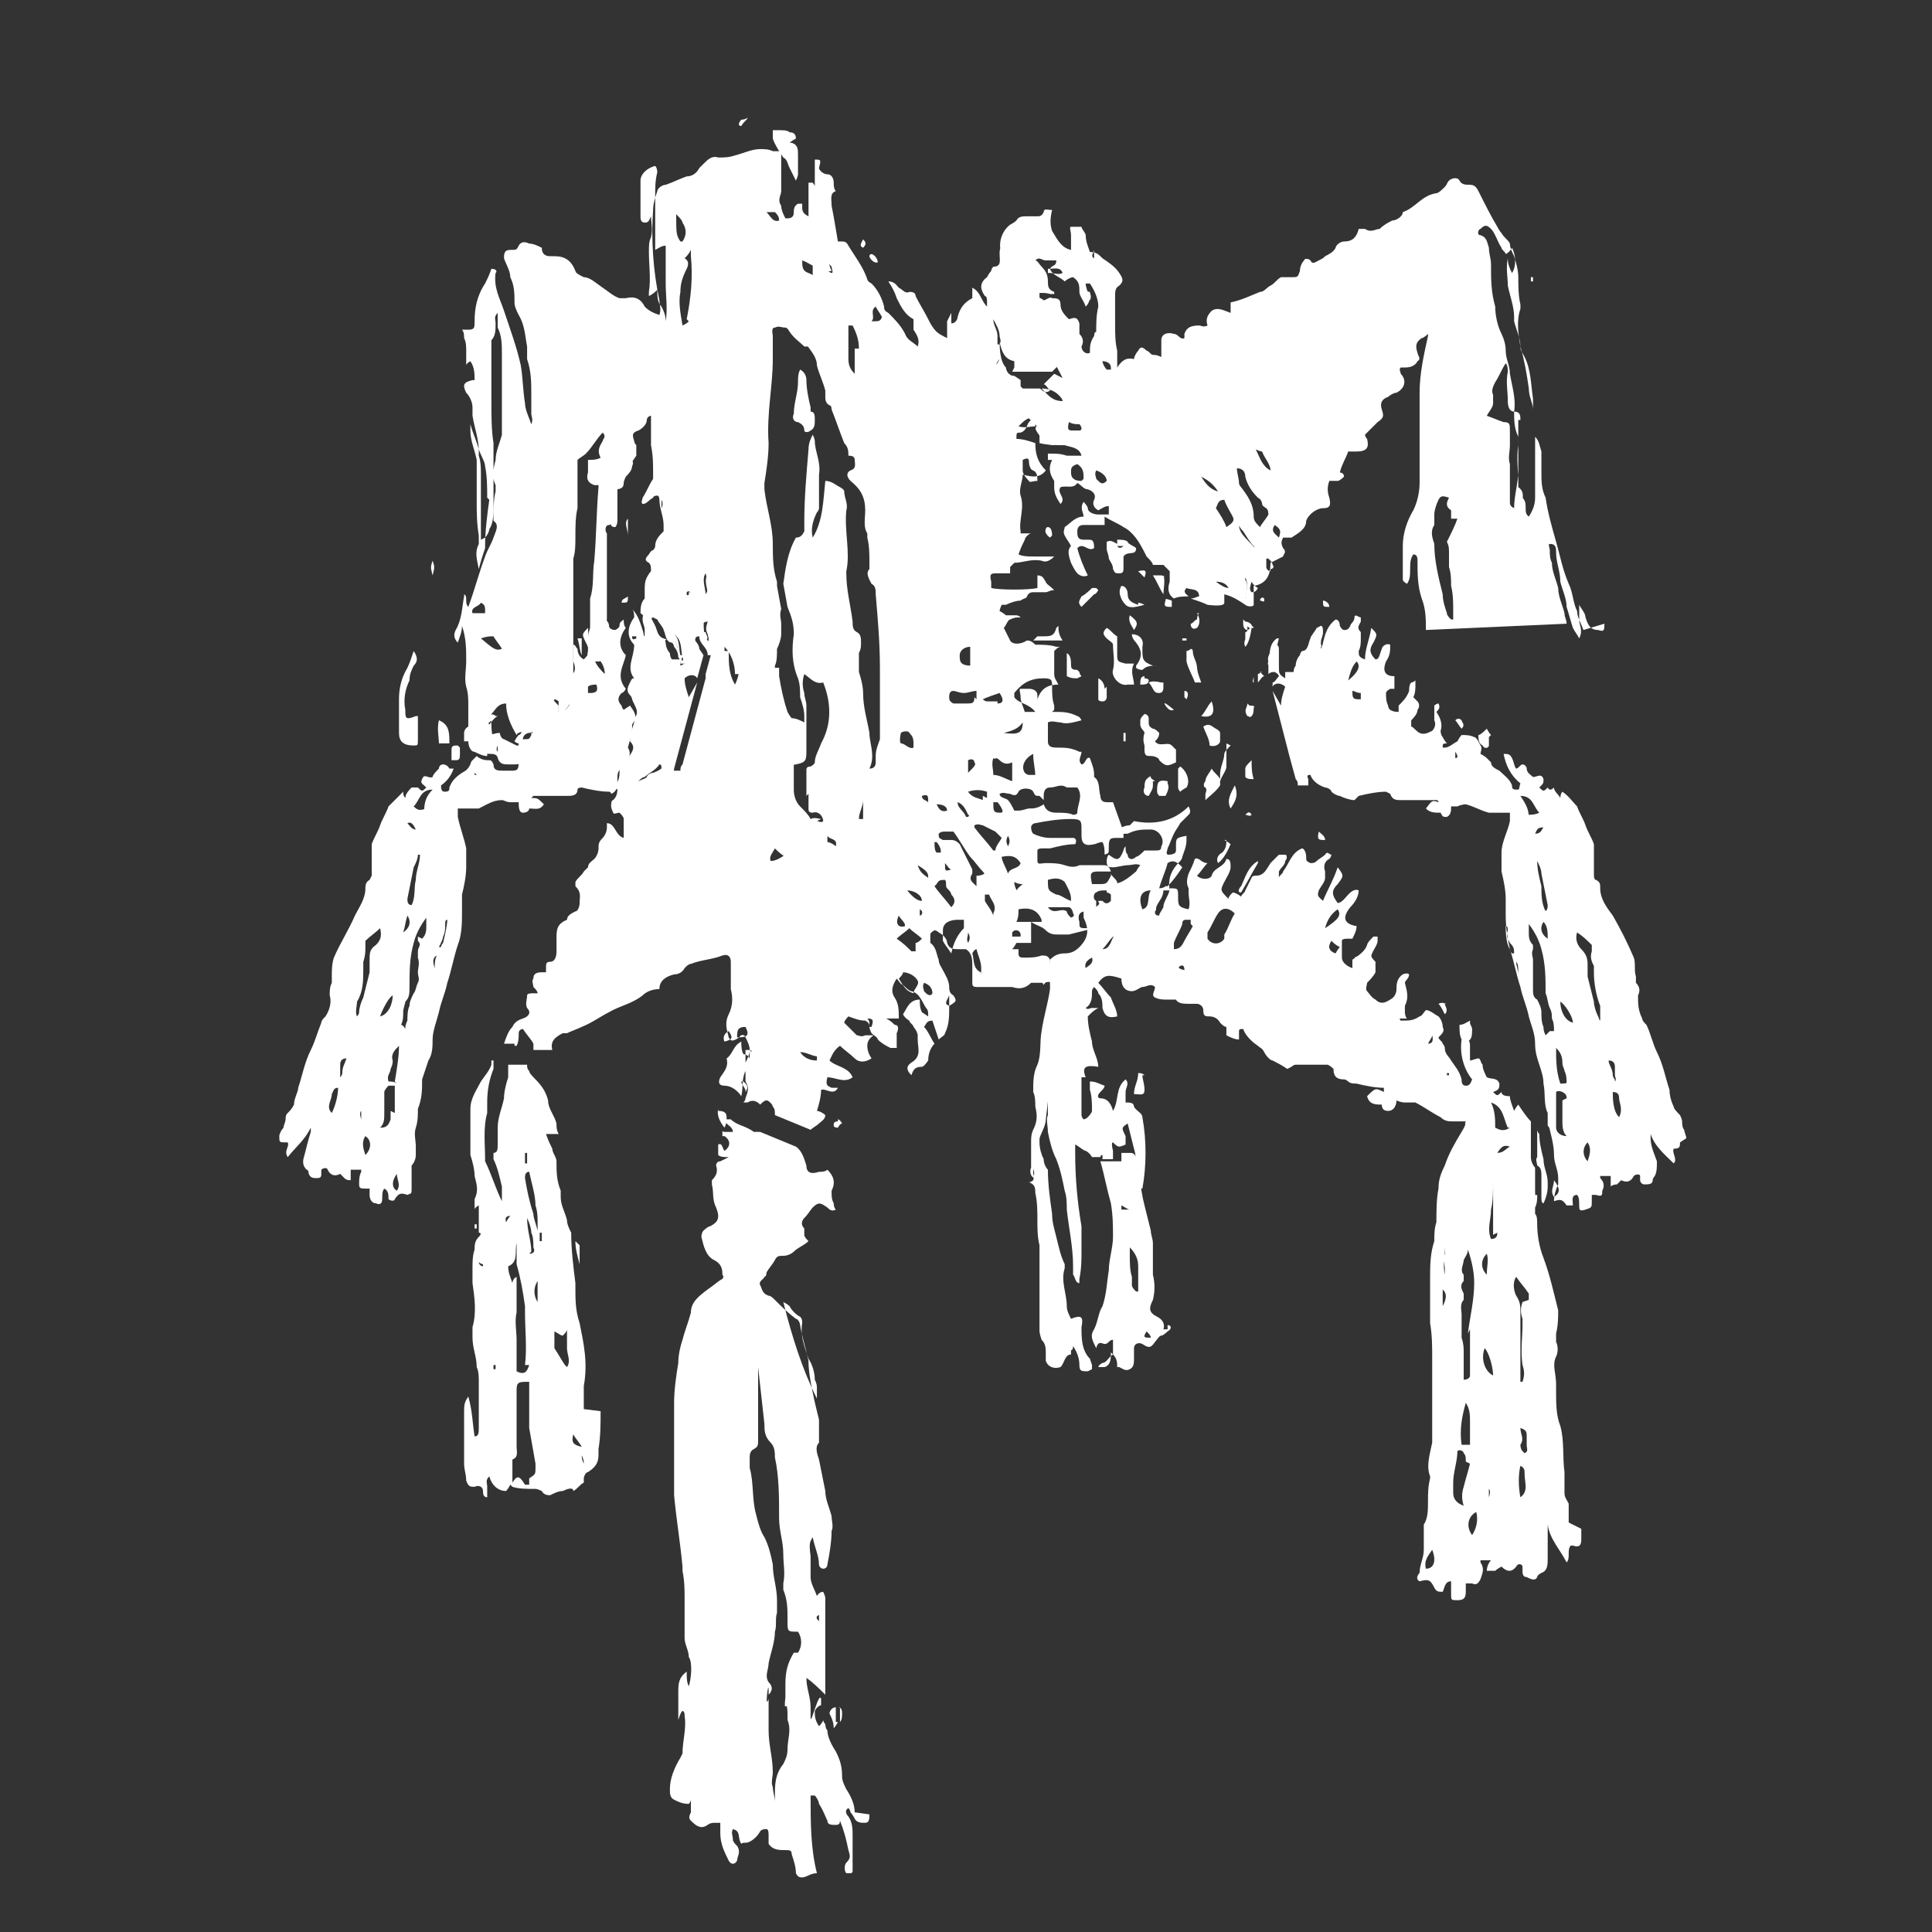 <?xml version="1.0" encoding="UTF-8"?>
<svg id="Layer_1" xmlns="http://www.w3.org/2000/svg" version="1.1" viewBox="0 0 92 92">
  <rect x="0" y="0" width="92" height="92" fill="#333333" stroke="none"/>
  <!-- Generator: Adobe Illustrator 29.1.0, SVG Export Plug-In . SVG Version: 2.1.0 Build 142)  -->
  <defs>
    <style>
      .st0 {
        fill: #fff;
      }
    </style>
  </defs>
  <path class="st0" d="M80,54.4c0,.2,0,.3-.3.3,0,0,0,0,0,0-.1.2.2.5,0,.7-.4-.4-.9-.8-1.1-1.4,0,0,0,.1,0,.2,0,.4.2.8.3,1.1,0,.3,0,.5-.1.7,0,0-.1.1-.1.2,0,.2-.2.2-.4.2-.1,0-.2-.1-.2-.2,0,0,0-.1,0-.2,0-.1-.2-.1-.3,0q-.2.4-.6.2c0,0-.1.1-.2.2,0,0-.2,0-.3.1,0-.2,0-.3,0-.5-.2,0-.3,0-.5,0,0,0,0,.1,0,.1.2.2.2.4.1.6,0,.2,0,.3-.3.2,0,0-.1,0-.2,0,0,.1,0,.2,0,.3,0,.3,0,.3-.3.4s-.3,0-.3-.2c0-.2,0-.4-.1-.5-.3,0-.2.3-.2.5-.1,0-.2,0-.3,0,0,0,0,0,0,0-.2-.3-.3-.3-.6-.2,0,0,0,0,0,0,0-.3.1-.6.2-.8,0,0,0-.2,0-.3,0-.4-.2-.7-.2-1.1,0-.4-.1-.8-.2-1.2,0,0,0,0,0,0,0,0,0-.1-.1-.2,0-.2,0-.4,0-.6,0,0,0,0,0,0-.2-.4-.1-.9-.2-1.4,0-.3-.1-.6-.2-.9-.1-.3-.2-.6-.2-1,0-.5-.2-.9-.3-1.3-.1-.5-.3-.9-.4-1.4-.2-.6-.3-1.2-.5-1.8-.1-.5-.2-1-.2-1.6,0-.3,0-.5,0-.8,0-.4-.1-.9-.2-1.3,0-.3,0-.6,0-.9,0-.5.3-1,.4-1.5,0-.1,0-.3,0-.4-.2,0-.4,0-.5,0-.2,0-.3,0-.5,0-.4-.1-.7-.3-1.1-.4,0,0-.2,0-.4.1,0,0-.2,0-.3,0,0,.2,0,.4-.2.5-.2,0-.2,0-.3-.2-.3,0-.5,0-.7-.2.3-.4.3-.4.6-.3,0,0,0-.1-.1-.1-.4,0-.7,0-1.1,0-.1,0-.2,0-.4,0,0,0-.1,0-.2,0-.2,0-.4,0-.5-.3,0,0-.2-.1-.2-.1-.4,0-.9.1-1.3.2,0,0,0,0-.1.1s-.1.1-.1.1c-.2,0-.5-.1-.7-.2-.1,0-.3-.1-.4-.2,0-.1-.2-.2-.3-.2-.3-.1-.6-.3-.7-.6-.1,0-.2,0-.1.2,0,0,0,.2,0,.3-.2,0-.4,0-.5,0,0-.1,0-.2-.1-.3l-.3-1.1-.8-3.1.4.7c0-.3.1-.6.2-.9-.2-.2-.5-.2-.6,0h0c0-.1,0-.2,0-.2.1,0,.2-.2.3-.3,0,0,0-.1-.2-.2-.1,0-.2,0-.3.1v-.6c-.1-.3.2-.5.3-.8.2,0,.2.1.2.3,0,.2,0,.4,0,.7,0,.4,0,.4.3.6,0-.1,0-.2,0-.3.1,0,.2,0,.4,0,0,0,0-.2.1-.3,0-.2.1-.4.2-.5,0,0,0-.1.1-.2.3,0,.3-.4.4-.6,0-.1.2-.3.3-.5,0,0,.2-.1.2-.1.1,0,.1.2.1.3,0,.2-.1.3-.1.5,0,0,0,.2,0,.3h0c0,0,.1-.2.1-.3.1-.4.2-.8.6-1.1.1,0,.2.1.2.3,0,0,.1.2.2.2.1,0,.2,0,.3-.2,0-.1.2-.2.2-.4,0-.2.2,0,.3,0,0,0,0,.1,0,.2-.1.2-.2.3,0,.5,0,0,0,.2,0,.3,0,.2,0,.4-.1.6,0,.2,0,.3.3.4,0-.5.2-.9.3-1.5.3.3.3.3.1.7-.2.3-.2.5.1.8.2,0,.2-.3.3-.5,0-.1.2-.3.4-.2,0,.3,0,.5-.2.8-.2.5,0,.7.4.7,0,.2,0,.4,0,.6,0,0-.1,0-.2,0,0,0-.2.1-.2.2,0,.2,0,.4.1.6,0,.2.2.3.5.3,0-.1,0-.2,0-.3h0c.2-.2.4-.4.5-.7,0-.1,0-.3.1-.4,0,0,.1,0,.2-.1,0,0,0,.1,0,.2,0,.2,0,.4-.1.6,0,0,.1.1.2.2.1.1.1.3,0,.4,0,.2-.2.4-.3.5,0,.1,0,.2,0,.3.1,0,.2.2.4.3.2.1.4,0,.6-.1.1-.1.2-.3.1-.5,0-.2,0-.5,0-.7,0,0,.1-.1.2-.1.1.2,0,.3-.1.4.2.3.3.6.2.9,0,0,0,.2.1.3,0,0,.1.2.2.3-.1,0-.2,0-.2.1s0,.1,0,.1c0,0,.1,0,.1,0,.2,0,.4-.2.6-.3,0,0,.1-.2.2-.3.2,0,.4,0,.6.1.1,0,.2.2.3.4.1.1,0,.3,0,.4,0,0,.2.1.3.2,0,0,.1.1.2.2,0,.2.2.3.4.4.2.2.5.4.6.7,0,.1,0,.2.2.2s.1,0,.2-.3c-.5-.4-.7-.9-.8-1.4.2,0,.3,0,.4.2s.1.4.2.5c.1,0,.2-.2.3-.2.1,0,.2.1.2.2,0,.2.2.3.3.4.2,0,.4-.2.5.1,0,.2,0,.2-.2.4.2.2.2.2.4,0q.1.2.3,0c0,.2.2.3.3.5,0,0,0-.2.1-.3.3.2.5.5.7.7,0,0,0,0,0,0,.1.3.3.6.4.9.1.3.3.6.4.9,0,0,0,.1,0,.2,0,.4,0,.8,0,1.3,0,0,0,.2.1.2.2.1.2.2.2.4,0,.5.3.9.6,1.3.4.7.7,1.3,1,2,.1.3,0,.6.1.9,0,.1,0,.2,0,.3.2.2.2.4.1.6,0,.4,0,.7.2,1.1,0,.1.1.2.2.3.2.4.3.9.5,1.3.3.6.4,1.2.6,1.8,0,.3.1.6.2.8,0,.1.2.3.3.4,0,0,.1.2.1.3,0,.1,0,.3.1.4,0,.1.1.3.1.4ZM77.1,53.2c.2-.4,0-.7,0-.9,0-.1,0-.3-.3-.3,0,.3,0,.9.3,1.2ZM76.9,51.5c.1-.1,0-.2,0-.3,0-.1,0-.2,0-.4,0-.2-.1-.3-.3-.3,0,0,0,0,0,0,0,.2.2.4.2.7,0,0,0,.1.1.2ZM76.2,48.6c0-.2,0-.5,0-.7-.2-.5-.3-1.1-.3-1.6,0,0,0-.2,0-.3-.1-.2-.2-.4-.1-.7,0,0,0-.2,0-.3-.2-.2-.4-.4-.7-.6-.1.3,0,.6.2.8.2.2.3.4.3.7,0,.2,0,.4,0,.6.1.4.2.8.3,1.2,0,.2.1.5.2.7s0,.1.1.2c0,0,0,0,0,0ZM75.8,53.6q0-.2,0-.4c0,.1,0,.2,0,.4ZM75.7,55.8c0,0,0-.1,0-.2,0,0,0,0,0,0,0,0,0,0,0,.1,0,0,0,0,0,0,0,0,0,0,0,0ZM75.6,55.3c.1-.3.2-.6,0-.9-.3.3-.2.7,0,.9ZM75.4,51.6c0,0,0-.1,0-.2h0c0,0,0,.2,0,.2,0,0,0,0,0,0ZM75.2,49.9c0-.1,0-.2,0-.3,0,0,0,0,0,0,0,0,0,.1,0,.2,0,0,0,0,0,0ZM74.6,51.6c0-.2,0-.4-.1-.6,0-.1-.1-.2-.1-.4,0-.3-.1-.5-.3-.7,0,.6,0,1.1.2,1.7.2,0,.3,0,.4-.1ZM74.6,52.3c0-.1,0-.2-.2-.3,0,0-.2-.1-.3,0,0,.4,0,.9,0,1.3,0,.1,0,.3,0,.4,0,.2.2.4.5.4-.2-.2-.2-.5-.2-.7,0-.3,0-.7,0-1ZM74.9,48.7c0-.3-.4-.9-.6-1,0,.4.2.9.6,1ZM74,57c.3-.2.3-.4,0-.8,0,.3-.2.5,0,.8ZM74,49.1c0-.2,0-.4-.1-.6,0-.2,0-.3-.1-.5-.1-.2-.1-.5-.2-.7,0-.7,0-1.4-.2-2.1-.1-.4-.3-.8-.6-1.2,0,.2,0,.3,0,.4,0,.2,0,.4.2.6,0,0,0,.2,0,.2-.1.2,0,.4,0,.5,0,0,0,.2,0,.3,0,.2,0,.4,0,.6,0,.1,0,.3,0,.5s0,.4.2.5c.1.2.2.4.2.6,0,.2,0,.5.1.7,0,.1,0,.2.1.4.1-.1.2-.2.2-.2ZM73.5,43.4c.2,0,.2-.2.2-.3-.1-.5-.2-1-.3-1.5,0-.2-.1-.4-.2-.6,0,0,0,0,0,0,0,.4.1.8.2,1.2,0,.4,0,.8.2,1.2ZM73.7,44.7c0-.3,0-.6-.2-.8-.2.3-.1.6.2.8ZM73.5,39.4c-.3,0-.3.1-.4.3.3,0,.3-.2.4-.3ZM72.7,38.8c.2,0,.4,0,.6-.1-.3-.3-.3-.8-.9-.8.2.3.4.6.4,1ZM72.3,46.4c0-.3,0-.5-.1-.6,0,.2.1.4.1.6ZM72,45.4s0,0,.1,0c0-.2,0-.3-.2-.5-.1-.2-.2-.3-.1-.6,0-.1,0-.2-.1-.2,0,.2,0,.8.2,1.1,0,0,0,.1.1.2ZM70.4,37.1c0,0,0-.1,0-.1,0,0,0,0-.1,0,0,0,0,0,0,0,0,0,0,0,.1,0ZM69.3,36.1q.2,0,0-.3c0,0,0,.2,0,.3ZM66.4,34.2s0,0,0,0c0,0-.1,0-.2,0,0,0,0,0,0,0,0,0,0,0,0,0,0,0,0,0,.1,0ZM64.8,33.3c0,0,0-.2,0-.3-.2,0-.3-.1-.4-.1,0,.3,0,.4.3.4ZM64.2,32.4c.5-.4.6-.7.4-.9-.2.2-.3.5-.4.9ZM62.7,30.8c.2,0,.3,0,.2-.1,0,0,0,0,0,0v.2Z"/>
  <path class="st0" d="M76.4,29.7c0,.3,0,.4-.3.3-.4,0-.5-.3-.6-.6,0-.2-.2-.4-.3-.6,0,.2,0,.5,0,.7,0,.3.2.5,0,.9-.1-.2-.2-.3-.3-.5-.1-.3-.2-.7-.3-1,0-.4-.2-.8-.3-1.2,0-.5-.2-.9-.2-1.4,0-.2,0-.4-.3-.4-.1,0,0,.2,0,.3,0,.2,0,.4.1.6,0,.4.2.8.3,1.2,0,.4.2.8.3,1.2,0,.2.1.3.1.5l-6.7.3c0-.5,0-1-.2-1.5-.2-.6-.2-1.2-.2-1.8,0-.1,0-.3-.2-.3-.3.4,0,1-.3,1.4,0,0-.2-.1-.2-.2,0-.2,0-.5,0-.7,0-.3,0-.6,0-.9,0-.6.2-1.2.5-1.7.2-.4.3-.9.3-1.3,0-.8,0-1.7,0-2.5,0-.5,0-1,0-1.5,0-.1,0-.2,0-.3,0-.9.2-1.8.4-2.7,0,0,0,0,0-.1,0,0-.2.2-.3.2-.3.2-.3.4-.2.7,0,.1.2.3,0,.4-.1.2-.3.3-.6.3h-.2c-.1.1,0,.2,0,.3.3.3.2.7-.2.9-.1,0-.3.1-.4.2-.3.1-.4.3-.3.6.1.3.1.4-.2.6,0,0,0,0-.1.1-.2.2-.3.3-.5.5,0,0,0,.1.1.2.1.4,0,.6-.5.6-.1,0-.3,0-.4,0-.1.3-.3.6-.4,1,0,0,0,0,0,0,0,0,.2,0,.2.2,0,0-.2.2-.3.2-.1,0-.2,0-.4,0-.1.3-.1.5,0,.8.1.4,0,.5-.3.5-.3,0-.7.3-.8.6,0,.4-.4.6-.7.8,0,0-.2,0-.4,0-.1.2-.1.3,0,.5.2.2,0,.3,0,.4-.2.1-.4.2-.6.3,0,.6-.2,1-.8,1.1,0,.3,0,.6,0,.9,0,.1-.3.1-.4,0-.3-.2-.6-.4-1-.5q0,.2,0,.4t-.8.1c-.2-.1-.5-.2-.8-.3.2,0,.3-.1.4-.1,0-.4-.4-.3-.6-.4-.2.2,0,.3.1.4-.2,0-.5,0-.7.1-.3-.2-.3-.5-.2-.8,0-.2,0-.4,0-.5,0,0-.2-.2-.3-.3-.1,0-.3,0-.5,0,0-.1-.2-.3-.3-.4-.2-.4-.4-.8-.7-1.1-.1-.1-.2-.2-.4-.3-.3-.2-.6-.3-.9-.5v.4c-.2,0-.4,0-.5,0-.2,0-.3,0-.5,0-.2,0-.3.1-.3.3,0,.2,0,.4.3.4,0,0,.1,0,.2,0,.2,0,.3,0,.3.4-.3.2-.5-.3-.8,0,.1.4.3.9.5,1.3-.2.1-.4,0-.5-.1-.1-.1-.2-.3-.3-.5-.1-.3-.2-.6,0-.8-.1-.2-.2-.3-.3-.5s0-.3,0-.4c.3-.2.5-.5.9-.5,0-.2-.2-.4,0-.7,0,0,.2.2.2.3,0,.2.3.3.5.3.2,0,.3,0,.5,0,0-.1,0-.2,0-.4-.2,0-.3.1-.5.2-.2-.1-.3-.3-.2-.5s0-.4-.3-.5c-.2,0-.3-.2-.5-.3-.2.3-.5.1-.8.2-.2.3.3.5,0,.8-.2-.3-.3-.5-.3-.8,0-.1,0-.2,0-.3-.2-.3-.3-.6-.1-1,0,0-.1,0-.2,0v-.3c.4,0,.6,0,.9.1.2,0,.5,0,.7,0-.1-.4-.5-.4-.8-.5-.4,0-.8,0-1.2-.1v-.5c0,0,.1,0,.2,0-.6-.6-1.2-1.1-1.7-1.7l-.3-.2c0,0,0-.2.1-.2h1.7c.1,0,.2.3.5.1-.1-.1-.2-.3-.3-.3l.5-.5c0,0,.2.1.4.2-.3-.6-.6-1.1-.9-1.7h0l-.3-.7s0,0,0,0c0,0,0-.1,0-.2,0,0,0,0,0,0l-.2-.3s0,0,0,0c0,0,0-.1,0-.2,0,0,0,0,0,0v-.2c0-.2-.1-.3-.2-.4h0s0,0,0,0v-.4c.3.2.6.3.7.4.1,0,.3-.2.4-.1.2,0,.4,0,.4.3,0,.3.2.5.4.7.3-.1.4-.1.5.2,0,0,0,.2,0,.3,0,0,0,.1,0,.2.2.2.2.4.1.6,0,.2.2.4.4.3,0-.3,0-.5.2-.8,0,0,0-.2.1-.2,0-.4,0-.8.1-1.2,0-.4-.2-.8-.4-1.1,0,0,0,0-.2,0,0,.4.4.7,0,1.1-.1-.3-.3-.5-.3-.7,0-.3,0-.5-.3-.7-.1,0-.3.1-.4.2-.2-.2-.6-.3-.7-.6.1-.2.3-.1.3-.4-.2,0-.3,0-.5,0-.2,0-.3-.2-.5,0,.1,0,.2.2.3.3.2.2.3.4.3.7,0,.2,0,.4.3.5,0,0,0,0,0,.1,0,0-.1,0-.2,0-.3-.1-.5,0-.8-.1-.3,0-.5,0-.8.1,0,0,0,0,0,0,0-.3-.1-.5-.2-.8-.1-.4-.3-.7-.5-1.1-.2-.5,0-1.1.4-1.4,0,0,.2-.1.3-.2.1-.2.3-.2.5-.2.1,0,.3,0,.5,0,.1,0,.2,0,.3-.2,0-.2.2-.1.4-.1-.1.4-.1.7,0,1,.2.3.4.8.9.9,0-.3,0-.5,0-.7s-.1-.4,0-.4c.1,0,.3,0,.5,0,0,.1.2.3.2.4,0,.3.1.5.2.8.3,0,.4.1.6.3.3.2.6.4.8.7.2.3.2.4,0,.6-.2.1-.2.3-.2.5,0,.4,0,.8,0,1.3s0,.9.1,1.3c0,.1,0,.3,0,.4,0,0,0,.2,0,.4.2-.3.4-.5.8-.4,0-.1.1-.3.2-.4.1-.2.2-.2.4,0,.1,0,.2.2.3.2.1,0,.2,0,.4.1,0-.2,0-.3,0-.4,0-.1,0-.3,0-.4,0-.3.3-.4.6-.3.2,0,.3.3.5.2,0,0,0-.1,0-.2.1-.3.3-.4.7-.4.1,0,.2.1.4,0-.1-.3,0-.5.2-.7.3-.2.6,0,.9.1,0-.2,0-.4,0-.5.5-.1.9-.3,1.4-.5.2,0,.3-.2.5-.3.2-.1.3-.3.5-.4.1,0,.3,0,.5,0,.3,0,.3,0,.4-.3,0-.2.1-.4.2-.5,0-.1.2-.1.3,0,.1.2.2.1.4,0s.2-.1.3-.2c.2-.1.4-.2.5-.4,0-.1.2-.3.4-.3.4,0,.6-.2.7-.6.1,0,.2,0,.3,0,.3.2.5,0,.7,0,.2-.2.4-.3.6-.4.2,0,.5-.2.5-.4,0,0,0,0,0,0,.6-.2.9-.8,1.6-.9.1,0,.3-.2.4-.3s.1-.2.2-.3c.1-.1.4-.2.5,0,.1.2.3.2.5.2.2,0,.3.1.4.3.3.6.6,1.2.9,1.7,0,0,.1.2.2.3.1.2.3.3.4.5,0,.2.1.4.2.6.1.3.2.7.2,1,0,.4,0,.9.1,1.3,0,0,0,.2,0,.2-.2.6-.1,1.2,0,1.8,0,.2.1.3.2.5.3.6.3,1.3.4,2,0,.2,0,.4,0,.5,0,0,0,0,0,0,0-.3-.2-.6-.2-1-.1-.7-.2-1.3-.4-2,0-.4-.2-.8-.3-1.2,0,0,0-.1,0-.2,0-.5-.2-1-.3-1.5,0-.4-.1-.8,0-1.3,0,.3.1.5.2.7.2-.3.2-.8,0-1.2,0,0-.1.2-.3.3,0-.1-.2-.2-.2-.3-.2-.3-.3-.7-.5-.9-.2-.2-.3-.2-.5,0-.1,0-.2.3,0,.3.3.1.3.3.4.6,0,.3.1.5.1.8,0,.7,0,1.3.2,2,0,.4.1.9.3,1.3.1.2.2.5.2.8,0,.4.2.7.2,1.1.1.6.3,1.2.2,1.8,0,.4,0,.8.2,1.2,0,.1,0,.3,0,.4-.1.6,0,1.2,0,1.8,0,0,0,.2,0,.2.3.2.2.5.2.7,0,0,0,.2,0,.3,0-.1,0-.3,0-.5.3.3,0,.7.3.9.2-.3.3-.6.3-.9,0-.8,0-1.5,0-2.3,0-.2,0-.3,0-.6.2.2.2.4.3.7,0,.4,0,.7,0,1,0,.4,0,.8.2,1.2.1.7.3,1.4.5,2.1.2.7.3,1.3.6,2,.2.4.2.9.4,1.3,0,.3.2.6.3.9ZM75,28.6c0-.1,0-.2,0-.4q0,.2,0,.4ZM73.6,25.2c0,0,0-.1,0-.2,0,0,0,0,0,0,0,0,0,.1,0,.2,0,0,0,0,0,0ZM73,13.4v-.2c0,0,0,0-.1,0,0,0,0,.2,0,.2,0,0,0,0,0,0ZM72.4,20c0-.2,0-.4-.3-.4-.2,0-.3-.2-.3-.5,0-.5-.1-.9,0-1.4,0-.1,0-.3-.1-.4-.2.3-.3.6-.5.9-.1.2-.2.4-.1.6,0,.1,0,.3,0,.4,0,.2-.2.4-.3.6.3.1.5.2.8.3.3,0,.3.1.3.4,0,.2,0,.5,0,.7,0,.3-.1.6,0,.9,0,0,0,.2,0,.3,0,.5,0,1,0,1.5,0,.1,0,.2.2.3,0-.6.2-1.2.2-1.8,0-.2,0-.4,0-.7,0-.6,0-1.1,0-1.7ZM69.1,24.7c0-.1,0-.4,0-.4-.3-.2-.2-.4-.1-.6-.3-.1-.4-.1-.5.1-.1.2-.2.5-.2.7,0,.2,0,.4,0,.5-.2.3-.1.6,0,.9,0,.8.2,1.6.4,2.4,0,.3.1.6.2.9,0,.1.1.2.2.3,0,0,0,0,.1,0,0-.1,0-.3,0-.4,0-.4,0-.8-.1-1.2,0-.3,0-.6-.1-.9,0-.2,0-.4,0-.6,0-.3,0-.4-.1-.6.2-.4.4-.8.5-1.1ZM62.3,19.3s0,0,0,0c0,0,0,0,0,0,0,0,0,0,0,0,0,0,0,0,0,0ZM60.9,25.6c.1-.3.1-.4-.2-.6-.2.3,0,.4.2.6ZM60.5,27.1c.1,0,.2-.1.1-.2,0-.1-.1-.2-.2-.3h-.1c0,.2,0,.3,0,.4,0,.1.1.2.2.2ZM60.5,22.4c0-.3-.3-.6-.4-.9,0,0-.1,0-.3-.1.2.4.3.8.7,1ZM60.4,24.6c0-.2,0-.3-.1-.4,0,0-.2-.1-.2-.2,0,0,0-.2-.2-.3-.3-.3-.5-.6-.6-1,0-.2-.1-.4-.4-.4,0,0,0,0,0,0,0,.2.1.5.1.7,0,0,0,.1.1.2.3.4.6.8.6,1.4,0,.2.1.3.3.5.1-.2.3-.4.4-.6ZM59.7,26.5c.2-.2.1-.3,0-.5-.2-.2-.3-.4-.5-.7,0,0-.2-.2-.2-.3,0,0,0,0,0,0,0,.5.6.8.9,1.3ZM59.6,28.2c.1,0,.2,0,.3-.2,0,0-.2-.1-.3-.3-.1.3-.1.4,0,.5ZM59.3,28.5c0-.3.2-.6,0-1,0,.4-.2.7,0,1ZM58.4,25.1c.3-.2.4-.3.3-.5-.1-.2-.3-.5-.4-.8-.3,0-.3.2-.4.4.2.3.4.6.5.9ZM57.9,27.7q.4.3.6.3c-.1-.2-.3-.3-.6-.3ZM58,23.4c-.2-.3-.4-.5-.8-.7.2.3.4.6.8.7ZM52.9,17.6s0-.1,0-.1c0-.2-.2-.3-.4-.3,0,.1.1.3.2.4,0,0,.1,0,.2,0ZM52.3,22.9c.1.1.2.2.4,0,0-.2-.2-.4-.5-.5-.1.2,0,.3,0,.4ZM52.1,12.3v-.4c0,.1-.2.3,0,.4ZM51.6,22.8c0-.3,0-.5-.3-.7-.3.1-.3.2-.3.4,0,.3.2.4.5.4ZM51.4,20.5c0,0,.1,0,.1-.1,0,0,0-.1-.1-.2-.2,0-.3,0-.5-.1-.1.4,0,.4.2.4.1,0,.2,0,.3,0ZM50.6,19.1c0-.1-.1-.2-.2-.3-.2-.2-.5-.3-.8-.3.3.3.5.6,1,.6ZM50,13c.2,0,.4.1.6,0-.1-.3-.4-.2-.6-.2,0,0-.1,0-.1,0,0,0,0,.2,0,.2Z"/>
  <path class="st0" d="M75.3,72.8c0,.2,0,.3,0,.5,0,.3-.1.4-.4.3,0,0,0,0-.1,0-.2.2,0,.6-.2.8-.3-.6-.8-1.1-.9-1.8,0,0,0,.1,0,.2,0,.4,0,.9,0,1.4,0,.3,0,.6-.3.7,0,0-.2.1-.2.2-.1.2-.3.1-.5,0-.2,0-.2-.2-.2-.3,0,0,0-.2,0-.2,0-.1-.2-.2-.3,0q-.3.4-.7,0c0,0-.2.1-.3.2,0,0-.2,0-.4,0,0-.2.1-.4.2-.5-.2,0-.4,0-.5,0,0,0,0,.1,0,.1.2.3.1.5,0,.8-.1.2-.2.3-.4.2,0,0-.1,0-.3,0,0,.1,0,.2,0,.4,0,.3-.1.4-.4.4s-.3,0-.3-.3,0-.4,0-.6c-.3,0-.3.3-.4.5-.2,0-.3,0-.4-.2,0,0,0,0,0,0-.2-.4-.3-.4-.7-.3-.2-.1-.1-.3,0-.4,0-.4.2-.7.2-1.1,0-.2,0-.4,0-.7,0-.2,0-.4,0-.5.2-.3.2-.7.2-1.1s0-.7.1-1.1c0,0,0,0,0-.1-.2-.5,0-1.1.1-1.6,0-.4,0-.8,0-1.2,0-.4,0-.8,0-1.2,0-.5,0-1.1,0-1.6,0-.6,0-1.1-.1-1.7,0-.7,0-1.4,0-2.1,0-.6,0-1.2.2-1.8,0-.3,0-.6.1-.9,0-.5,0-1.1.1-1.6,0-.4.1-.7.3-1.1.2-.6.5-1.1.8-1.6s.1-.3.2-.5c-.2,0-.4,0-.6,0-.2,0-.4,0-.6-.2-.4-.2-.8-.5-1.2-.7-.1,0-.3,0-.5,0,0,0-.2,0-.4-.1,0,.2-.1.5-.4.5-.2,0-.3-.1-.3-.3-.3,0-.6,0-.7-.4.4-.4.4-.4.8-.2,0,0,0-.2,0-.2-.4,0-.9-.1-1.3-.2-.1,0-.3,0-.4-.1,0,0-.1-.1-.2-.1-.3,0-.5-.1-.5-.5,0,0-.2-.2-.3-.2-.5,0-1,0-1.5,0,0,0-.1,0-.2.1,0,0-.2.1-.2.1-.3-.2-.5-.3-.7-.4-.1,0-.3-.2-.4-.4s-.2-.2-.3-.3c-.3-.2-.6-.5-.7-.8-.2,0-.2,0-.2.2,0,0,0,.2,0,.3-.2,0-.4-.1-.6-.2,0-.1,0-.3,0-.4-.1,0-.2-.1-.3-.2-.1-.2-.3-.3-.5-.3s-.3,0-.3-.3c0-.2-.2-.3-.3-.3-.1,0-.3,0-.4,0-.2,0-.5,0-.6-.2,0,0-.2,0-.3,0,0,0,0,0-.1,0-.2,0-.4,0-.6-.1s0-.3,0-.5c-.2-.2-.4,0-.6,0-.1,0-.3.2-.5.2-.3,0-.5-.2-.5-.6-.6-.2-.8-.2-1.1.2.2.2.4.5.6.7.1.3.3.6.3.9-.4.1-.6,0-.7-.4,0-.2,0-.5-.2-.7,0-.1-.1-.2-.2-.3,0,0-.1.1-.1.2,0,.3,0,.6-.3.8.1.1.2,0,.3,0s.2,0,.3,0c0,0,0,0,0,0-.2.1-.3.2-.5.4,0,.4.1.8.2,1.2,0,.4.3.8.3,1.2-.6-.1-.8,0-.6.5,0,0-.1,0-.2,0,0,0,0,.1,0,.2v1.3c0,.1,0,.2,0,.3,0,0,0,.1.1.2,0,0,.1,0,.2-.1,0,0,.2-.2.2-.3,0-.3,0-.7-.1-1,0,0,0-.2,0-.4.3,0,.4.1.7.2,0,.1-.1.2-.2.3-.2.2-.1.3,0,.3.3,0,.5.2.6.6.3-.5.1-1.1.6-1.5.2.2,0,.4,0,.6,0,.2,0,.4,0,.6,0,.2,0,.4,0,.6,0,0,0,0,0,0v-.7c.2,0,.4,0,.4.2.1.2.4.3.4.5.2,1.1.2,2.3,0,3.4,0,0,0,0,0,0-.2,0-.2-.2-.3-.3,0-.2,0-.4,0-.6,0-.3,0-.7-.1-1-.1-.4-.2-.8-.3-1.2-.3.2-.3.2-.1.6,0,.1,0,.3,0,.4,0,0-.2.1-.3.1-.1,0-.2-.1-.3-.2q-.1,0,0,.4s0,0,0,0v.4c0,0,0,0,0,0h-.5v-.2c0,0-.1,0-.1.1h-.4c0,0-.1-.2-.3-.3-.1,0-.3-.2-.5-.3,0,.1,0,.3,0,.4,0,1.2.1,2.3.3,3.5,0,.4,0,.8,0,1.2,0,.4,0,.8-.1,1.3,0,0,0,.1,0,.2-.2,0-.2-.3-.3-.4,0-.1,0-.3,0-.4,0-.9-.2-1.8-.3-2.7,0-.3,0-.6-.1-.9-.1-.5-.2-1-.4-1.5-.2-.4-.3-.8-.4-1.3,0-.3-.1-.6,0-.8,0,0,0-.1,0-.2,0-.7,0-1.5,0-2.2,0-.3,0-.5.1-.8,0,0,0-.1,0-.2,0-.5,0-1,.1-1.5,0,0,0-.1,0-.2-.1-.4,0-.7.2-1,0,0,0-.2,0-.3-.3,0-.5,0-.6.2l-.3-.5c.4,0,.6-.3.6-.7,0,0,0,0,0,0,.2-.2.4-.3.7-.3.3,0,.5-.1.7-.3.4-.4.5-.8.2-1.4h0v-.5c.1,0,.3.1.4.1,0,0,.2-.1.3-.2s0-.1,0-.2c0,0,.1,0,.2,0,.1.1.2.2.4,0,0,0,0-.2,0-.3,0,0-.1-.1-.2-.1v-.4c.5,0,.7,0,1.4-.6,0,0,.1-.2.2-.3-.2-.1-.4,0-.6,0-.2,0-.5.1-.7.1-.2,0-.3,0-.3-.3,0,0,0-.2.1-.3.4.3.5.3.7-.2,0,0,0-.1.1-.2,0,.2,0,.3.1.4,0,.2.2.3.4.1.1,0,.3-.2.4-.3.2,0,.3,0,.5,0,.2,0,.3,0,.3-.2.2-.3-.1-.8-.5-.8-.4,0-.7,0-1.1.2-.2,0-.4,0-.6.1v-.3c.2,0,.4-.2.7-.2,0,0,.1-.1.2-.2,1,.2,1.9,0,2.6-.7.1.2.1.3,0,.4-.1.1-.3.3-.4.4-.1.2-.2.3-.3.5-.1.2-.2.5-.3.7,0,.1-.1.2,0,.3.1,0,.4,0,.4-.2s0-.1,0-.2c0-.4,0-.4.5-.5,0,0,0,.1,0,.2,0,.3-.1.5-.2.8,0,0,0,.1-.1.2-.4.4-.6.8-.5,1.4h0c-.1,0-.2,0-.3,0,0,.3-.2.5-.3.7s0,.2-.1.3c0,.1,0,.2.2.2,0-.1.1-.2.2-.4,0-.3.3-.6.3-.9h0c.4,0,.4,0,.4.4,0,.4,0,.5.5.6.1-.3,0-.5,0-.8,0,0,0-.1,0-.2-.1-.2-.1-.4,0-.7.1-.2.2-.4.3-.7.2-.1.3.2.6.2-.2.2-.3.4-.5.6.2.2.6.2.7,0,.1-.4.6-.4.7-.8.2,0,.2.2.2.4,0,.2-.2.5-.3.7-.2.4-.2.4.2.8,0-.1.1-.2.2-.3.1,0,.3.1.4.2,0-.1.2-.2.2-.3.1-.2.2-.4.3-.6,0,0,0-.1.2-.1.4,0,.5-.3.7-.6.1-.1.3-.3.4-.4,0,0,.2,0,.3,0,.1,0,.1.2,0,.3,0,.2-.2.3-.3.5,0,0,0,.2,0,.3,0,0,0,0,0,0,0-.1.2-.2.2-.3.3-.4.4-.9.9-1.1.1,0,.2.2.2.4s0,.2.2.3c.1,0,.2,0,.3-.1.1-.1.3-.2.4-.3.1-.2.2,0,.3,0,0,0,0,.1-.1.2-.2.1-.3.3-.2.6,0,0,0,.2,0,.3,0,.2-.2.4-.3.6-.1.3,0,.3.2.5.2-.5.5-1,.7-1.6.3.4.3.4,0,.8-.3.3-.3.5,0,.9.2,0,.4-.3.5-.4.1-.1.3-.3.5-.2,0,.3-.2.6-.4.8-.4.5-.3.8.3.9,0,.2-.1.4-.2.6,0,0-.1,0-.2,0-.1,0-.3,0-.3.1,0,.2,0,.5,0,.8,0,.2.2.4.5.5,0-.1,0-.2,0-.4.3-.2.6-.4.7-.7,0-.1.2-.3.3-.4,0,0,.1,0,.2,0,0,0,0,.2,0,.2,0,.2-.2.4-.3.7,0,.1.1.2.2.3,0,.2,0,.3,0,.5-.1.2-.3.4-.4.5,0,.1-.1.3,0,.4.1.1.2.3.4.4.2.2.4.2.7,0,.2-.1.3-.3.3-.5s0-.5.3-.7c0,0,.2-.1.3,0,0,.2-.2.3-.2.4.1.4.2.7,0,1.1,0,0,0,.2,0,.3,0,0,0,.2.1.3-.1,0-.2,0-.3,0s0,.1,0,.1c0,0,0,0,.1,0,.3,0,.5,0,.8-.2.1,0,.2-.2.3-.3.2,0,.4.2.6.3.1.1.2.3.2.5.1.2,0,.3-.2.5,0,.1.2.2.2.3,0,0,.1.1.1.2,0,.3.2.4.3.6.2.3.4.5.5.9,0,.1,0,.3.2.3.1,0,.2,0,.3-.3-.4-.5-.6-1.2-.5-1.9.3,0,.4,0,.4.3s0,.4,0,.7c.1,0,.3-.1.4-.1.1,0,.1.2.2.3,0,.2.1.4.2.6.2.1.5,0,.6.3,0,.2,0,.3-.3.4.2.2.2.2.4,0q0,.2.4.2c0,.2.1.4.2.7,0,0,.1-.2.2-.3.2.3.4.6.6.8,0,.1,0,.2,0,.4,0,.3,0,.6,0,.9s0,.3,0,.4c0,.2.1.4.2.5,0,.3,0,.6,0,1s0,.3.1.3c0,.2,0,.4-.1.6,0,.1,0,.2,0,.3.1.1.1.3.1.5,0,.5.1,1.1.3,1.6.3.8.5,1.7.7,2.5,0,.3,0,.7-.1,1.1,0,.1,0,.3,0,.4.1.2.1.5,0,.7-.2.4,0,.8,0,1.3,0,.1,0,.3,0,.4,0,.5,0,1.1.2,1.6.2.7.1,1.5.2,2.2,0,.3,0,.7,0,1,0,.2.1.3.2.5,0,.1,0,.2,0,.4,0,.1,0,.3,0,.5ZM72.8,61.9c0,0,0-.2,0-.3-.2-.3-.4-.5-.6-.8-.2.3-.1.7,0,.9.2.3.2.5.2.8,0,.2,0,.5,0,.7,0,.5,0,1,0,1.4,0,.3,0,.6,0,.9,0,0,0,.2,0,.3,0,0,0,0,.1,0,.1-.3.1-.5,0-.8-.1-.7,0-1.3,0-1.9,0,0,0-.2,0-.3-.1-.3-.1-.5,0-.8ZM72.6,69.2c.2-.1.1-.2.1-.4,0-.1,0-.3,0-.4,0-.2,0-.3-.3-.4,0,0,0,0,0,0,0,.3.2.5,0,.8,0,0,0,.2.1.3ZM72.4,71.3c.4-.3.2-.7.2-1.1,0-.2,0-.3-.2-.4-.1.4-.1,1,0,1.5ZM71.9,54.6c-.3-.1-.4,0-.6.3.3,0,.4-.2.6-.3ZM71.8,53.7c-.2-.4-.2-1-.8-1.2.2.4.2.8.2,1.2.2.1.4.2.7,0ZM71.1,58.8c0-.6,0-1.2,0-1.8,0-.2,0-.5,0-.8h0c0,.5,0,1-.1,1.4,0,.5-.2.9,0,1.4.3,0,.3-.2.3-.3ZM71.1,66.9v-.3s0,0,0,0c0,0,0,.2,0,.2,0,0,0,0,0,0ZM71.1,65.5c0-.4-.2-1.1-.4-1.3-.2.5,0,1.1.4,1.3ZM70.9,69v-.3s0,0,0,0v.3s0,0,0,0ZM70.9,71.3q.1-.3,0-.4v.4ZM70.8,60.7c0-.4.1-.7,0-1-.3.3-.3.7,0,1ZM70.1,73.1c.2-.3.3-.7.2-1.1-.4.2-.5.7-.2,1.1ZM69.9,63.5c.1-.8.3-1.6.3-2.4,0-.5-.1-1-.3-1.6,0,.2-.1.3-.2.5,0,.2-.2.5,0,.7,0,0,0,.2,0,.3-.2.2-.1.4,0,.6,0,0,0,.2,0,.3-.2.2-.1.5-.1.7,0,.2,0,.4,0,.5s0,.5,0,.6c.1.3.1.5.1.7,0,.3,0,.6,0,.9,0,.1,0,.2,0,.4.2,0,.3-.1.3-.2,0-.3,0-.5,0-.7,0-.2,0-.4,0-.6,0-.3,0-.6,0-.9ZM70.2,73.9c0,0,0-.1,0-.2h0s0,0,0,.1c0,0,0,0,0,.1,0,0,0,0,0,0ZM70,68.8c0-.3,0-.5,0-.7,0-.1,0-.3,0-.4,0-.3,0-.6-.2-.9-.2.7-.3,1.3-.2,2,.2,0,.4,0,.5,0ZM69.8,69.6c0-.2,0-.3-.1-.4,0-.1-.2-.2-.3-.1,0,.5-.2,1-.2,1.5,0,.2,0,.3,0,.5,0,.3.2.5.5.6-.1-.3-.1-.6,0-.9.1-.4.2-.7.3-1.1ZM69,51.2c0,0,0-.1,0-.1,0,0,0,0-.1,0,0,0,0,0,0,0,0,0,0,0,0,.1ZM68.7,61s0,0,.1,0c0-.2,0-.4,0-.6,0-.2-.1-.4,0-.7,0-.1,0-.2,0-.3,0,.2-.1.9,0,1.3,0,0,0,.2,0,.3ZM68.7,62.2c.2-.4.2-.6,0-.8v.8ZM67.9,74.7c.4,0,.5-.4.3-.9-.2.3-.4.5-.3.9ZM68,49.7q.3,0,.2-.4c0,.1-.1.2-.2.4ZM65.1,46.8h0c0,0-.1,0-.2-.1,0,0,0,0,0,0,0,0,0,0,0,0,0,0,.1,0,.1,0ZM63.1,44.2c.6-.4.8-.6.6-.9-.3.2-.5.5-.6.9ZM63.6,45.4c0,0,.1-.2.2-.3-.2-.1-.3-.2-.4-.3-.2.3-.1.5.2.6ZM61.8,42c.2.1.3,0,.3,0,0,0,0,0,0,0,0,0-.1.1-.2.2ZM58.3,44.5c.2-.3.3-.7.5-1-.3-.3-.6-.3-.8,0-.2.3-.3.6-.5.9,0,0,0,.2,0,.3.2.3.6.3.8,0ZM57.5,45.1s0,0,.1,0c0,0,0,0,0,0,0,0,0,0-.1,0h0ZM56.7,44c0,0,0-.2,0-.2,0,0-.1,0-.2,0-.1,0-.2,0-.2.2-.1.3-.3.6-.4.9,0,0,0,.2,0,.3.3,0,.4-.2.5-.4.1-.2.3-.5.4-.7ZM56.4,46.2q0-.3-.2-.2t.2.2ZM55.6,42.2c.3-.3.5-.6.7-.9-.2-.2-.4-.4-.7-.2-.1.4-.3.8-.4,1.2,0,0,0,0,0,0,0,0,.2,0,.3-.1ZM54.4,43.3c.4-.1.2-.6.4-.9-.5,0-.6.4-.4.9ZM53.3,44.6c-.1,0-.2,0-.3,0-.2.2-.3.4-.5.6,0,0,0,0,0,0,.4,0,.4-.5.6-.7ZM51.7,46.1c.1-.1.4-.2.3-.5q-.4.2-.3.5Z"/>
  <path class="st0" d="M73.7,56.2c0,0,0,.2,0,.3,0,.3-.1.6-.2.8-.1,0-.1-.2-.1-.3,0-.3,0-.6,0-1,0-.2,0-.4-.2-.5,0-.1-.1-.3,0-.4,0-.3,0-.6,0-.9,0-.1,0-.2,0-.4,0,0,0,.1.1.2,0,0,0,0,0,0,0,.4.1.8.2,1.2,0,.4.2.7.2,1.1Z"/>
  <path class="st0" d="M70.9,35.1c0,.1,0,.3,0,.4s-.2.2-.3,0c-.2-.1-.2-.3-.2-.5.1,0,.3-.2.4-.3,0,0,.1.2.2.3Z"/>
  <path class="st0" d="M70,48.7c0,.1.1.2.1.3,0,.2,0,.4-.1.5,0,.1-.3.1-.4,0-.1-.2-.1-.4-.1-.7.2,0,.3-.1.5-.2Z"/>
  <path class="st0" d="M69.6,34.3c0,.1.2.2,0,.4-.1-.1-.2-.3-.3-.4.1-.1.2-.1.3,0Z"/>
  <path class="st0" d="M68.8,47.8c0,.1.2.3,0,.5-.1-.2-.2-.4-.3-.5.2-.1.3,0,.4,0Z"/>
  <path class="st0" d="M65.9,33.5h0s0,0,0,0h0Z"/>
  <path class="st0" d="M65.9,33.5c-.1,0-.2,0-.3-.2.1-.1.2-.1.2,0,0,0,0,.1,0,.2Z"/>
  <path class="st0" d="M64.8,45.7c0,0,0,.1,0,.2-.2,0-.2-.1-.3-.3.2-.1.3-.1.3,0Z"/>
  <polygon class="st0" points="64.8 45.9 64.8 45.9 64.8 45.9 64.8 45.9"/>
  <path class="st0" d="M63.3,28.9c-.3,0-.3,0-.3-.3.1,0,.3.1.3.3Z"/>
  <path class="st0" d="M62.8,39.6c.1.1.3.2.3.4-.3,0-.4,0-.3-.4Z"/>
  <path class="st0" d="M60.9,30.4c-.1.4-.2.9-.4,1.3-.2,0-.1-.2-.1-.2.1-.4,0-.8.4-1.1,0,0,0,0,0,0Z"/>
  <path class="st0" d="M60.2,28.5s0,0,0,.1c0,.1-.1,0-.2,0,0-.1.1-.2.2-.1Z"/>
  <path class="st0" d="M60,32c0,0,.1.1.2.2-.1,0-.2.2-.3.3,0,0,0,0,0,0v-.4s0,0,.2-.1Z"/>
  <path class="st0" d="M59.9,41.1c-.3.5-.5.9-.8,1.4-.2,0-.1-.2,0-.3.2-.4.3-.9.8-1.2,0,0,0,0,0,0Z"/>
  <path class="st0" d="M59.7,32.1v.4s0,0,0,0c-.1,0,0-.2,0-.3,0,0,0,0,0,0Z"/>
  <path class="st0" d="M59.5,33.6c.1,0,.3,0,.2.1,0,.1,0,.3-.1.4s-.1,0-.2,0c-.2-.3,0-.4,0-.6Z"/>
  <path class="st0" d="M59.3,29.6c.2,0,.4.2.3.3,0,0,0,0,0,0,0,0-.2,0-.2-.1,0,0,0,.1,0,.2-.1,0-.2-.1-.2-.3,0,0,0-.1,0-.2Z"/>
  <path class="st0" d="M59.6,38.7s0,.1,0,.1c-.1.1-.2,0-.3,0,.1-.1.2-.2.3,0Z"/>
  <path class="st0" d="M59.6,29.9h0q-.1.7-.3.9c-.1-.2,0-.3,0-.4,0-.1,0-.2,0-.3,0,0,0,0,0,0,0,0,.1,0,.1-.1Z"/>
  <path class="st0" d="M59.6,36.2c0,.3,0,.6.1.9-.2,0-.3,0-.4-.1,0-.1,0-.3,0-.4s.1-.2.3-.4Z"/>
  <path class="st0" d="M59.6,29.9c0,0,0,0-.1.1,0,0,0,0,0,0,0,0,0-.1,0-.2,0,0,.2,0,.2.1Z"/>
  <path class="st0" d="M59.3,27.6c.2.3,0,.7,0,1-.2-.3-.1-.6,0-1Z"/>
  <path class="st0" d="M58.8,37.4c.2.5,0,.8-.2,1.1-.2-.4,0-.7.2-1.1Z"/>
  <path class="st0" d="M58.3,40c0,0,.2.1.3.2q-.3.7-.6.9c-.1-.2,0-.4.2-.5.2-.2.2-.4.2-.6Z"/>
  <path class="st0" d="M58.4,35.4s0,0,0,0c0,0,0,.2,0,.2,0,.2,0,.3,0,.5,0,.1,0,.3,0,.4,0,.2-.2.4-.3.7,0,0,0,.1,0,.2-.2.3-.5.5-.7.7,0-.1,0-.2,0-.3,0,0,.1-.2,0-.3-.1,0-.1-.2,0-.3,0-.2.2-.4.3-.6.1.2.3.3.4.5,0,0,0-.1,0-.2,0-.4.2-.7.2-1,0-.1.2-.3.3-.4Z"/>
  <path class="st0" d="M58.2,30.8v.2s0,0,0,0v-.2h0Z"/>
  <path class="st0" d="M58.1,35c0,0,0,.2,0,.3,0,.1-.2.3-.5.2,0-.3-.2-.6-.3-.9.3-.2.4,0,.6.1,0,0,.2.1.2.2Z"/>
  <path class="st0" d="M57.9,30.1s0,0,0,0c0,0-.1,0-.2,0,0,0,0,0,0,0,0,0,.1,0,.2,0Z"/>
  <path class="st0" d="M57.7,33.4c.2.6,0,.8-.5.7.2-.2.3-.5.5-.7Z"/>
  <path class="st0" d="M57,31.7c0,.3.1.5.2.8-.1,0-.3,0-.3,0-.1-.3-.3-.6-.4-1,0-.2,0-.3,0-.5,0,0,.1,0,.2-.1,0,0,.1,0,.1.1,0,.3.2.5.2.8Z"/>
  <path class="st0" d="M57,29.2c.2.3.1.6,0,.7-.2.1-.3,0-.3-.2.1,0,.2-.2.3-.2,0,0,0-.2.1-.3Z"/>
  <path class="st0" d="M56.2,36.5c.3.2.5.7.3,1,0,0-.2.1-.3.2,0,0-.1-.1-.1-.2,0-.3,0-.6,0-.9Z"/>
  <path class="st0" d="M56.4,32.9c.2,0,.2.2.1.4,0,0-.1-.1-.1-.1,0,0,0-.1,0-.2Z"/>
  <path class="st0" d="M56.5,30.5c0,0-.2,0-.2,0,0,0,0,0,0-.1,0,0,.1,0,.2,0,0,0,0,0,0,.1Z"/>
  <rect class="st0" x="56.2" y="42.5" width="0" height="0"/>
  <path class="st0" d="M56,35.7c0,.2,0,.4,0,.6-.4.2-.5.2-.8-.1,0-.1-.2-.2-.4-.2-.2,0-.3,0-.3-.3,0,0,0-.1,0-.2q-.1-.3,0-.6c0-.1-.2-.2-.2-.4,0,0,0-.2,0-.2,0-.1.1-.2.2-.3.1,0,.2.1.2.2,0,0,0,.1,0,.2,0,.1,0,.2.2.3.1,0,.2.1.3.2,0,.2-.1.3-.2.4.2.3.6,0,.8.2Z"/>
  <path class="st0" d="M55.9,33.8q-.2.1-.4-.2t.4.2Z"/>
  <path class="st0" d="M55.8,28.5v.4c-.3,0-.4,0-.3-.3,0-.1,0-.1.3,0Z"/>
  <path class="st0" d="M55.6,63.1c.2,0,.2.2,0,.3,0,0-.2.2-.3.2-.1,0-.2.2-.3.3-.2.3-.3.3-.6.1-.2-.1-.4,0-.4.2,0,.2,0,.3,0,.5,0,.2,0,.4-.2.5s-.3,0-.5-.1c0,0,0,0-.1,0,0-.2,0-.4-.2-.6,0,0,0,0,0-.1s0-.1,0-.2c0-.1,0-.3,0-.4-.2,0-.2.2-.4.2-.1,0-.3-.2-.4.2-.2-.4-.3-.6-.1-.9.2-.4.2-.8.4-1.1.2-.6.2-1.1.3-1.7,0-.5.2-1.1.2-1.6,0-.5,0-1-.1-1.6-.2-.7-.3-1.3-.5-2h.4c0,0,0,0,.1,0h0s.5,0,.5,0c0,0,0,0,0,0,0,0,.2,0,.3,0-.1,0-.2,0-.3,0v-.4c.1,0,.3,0,.4,0,.1,0,.2,0,.3.2,0,.3.2.6.2.9,0,.5.1,1,.2,1.4s.2.8.3,1.2c0,.2.1.4.1.6,0,.1,0,.3,0,.4,0,.4,0,.7,0,1.1.1.4.1.8,0,1.2-.2.4-.2.6.2.8.2.1.4.3.3.6,0,0,.1,0,.2,0ZM54.6,63.4c-.2.3-.1.3.2.3,0-.1-.1-.2-.2-.3ZM54.2,61.5c0-.1,0-.2,0-.4,0-.3,0-.5,0-.8,0-.3-.1-.6-.4-.9,0,.2,0,.3,0,.4,0,.3,0,.7.1,1,0,.1,0,.3,0,.4s.1.2.2.3c0,0,0,0,.1,0ZM53.4,57.6c.1,0,.2,0,.4,0-.1,0-.2-.1-.4-.2,0,.1,0,.2,0,.2Z"/>
  <path class="st0" d="M55.6,37.3c.1.2,0,.4-.1.6,0,0-.2,0-.3,0,0,0-.1-.1-.1-.2,0-.4,0-.6.5-.5Z"/>
  <path class="st0" d="M55.4,27.4c.1.2,0,.7,0,.9-.2-.3-.3-.6-.5-.9.2,0,.3,0,.4,0,0,0,.1,0,.2.1Z"/>
  <path class="st0" d="M55.4,32.5c0,0,0,.1,0,.2,0,.1,0,.3-.2.3-.1,0-.2,0-.3-.2,0,0-.1-.2-.2-.3q.2-.1.6,0Z"/>
  <path class="st0" d="M55.1,31.7c-.3,0-.5,0-.7.2,0,0-.2,0-.3-.1,0,0,0,0,0-.1.3-.4.3-.7,0-1.1q-.2-.2-.2-.4c.3,0,.6.2.5.6,0,0,0,0,0,.1,0,.5,0,.6.5.8Z"/>
  <path class="st0" d="M54.9,37.2c0,0,0,.2,0,.2,0,.2-.1.3-.2.5-.2,0-.3-.2-.2-.4,0-.1,0-.3.1-.4,0,0,.2-.2.2-.1s.1.1.2.2Z"/>
  <path class="st0" d="M54.2,27.2c.4-.1.4,0,.3.3-.1-.1-.2-.2-.3-.3Z"/>
  <path class="st0" d="M54.5,32.3c0,0,.2,0,.2.1,0,.2-.2.2-.4.2,0-.2,0-.4.2-.4Z"/>
  <path class="st0" d="M54.4,51.2c0,.2.1.4.1.7s-.2.2-.5.2c0-.4.2-.6.2-1,.1,0,.2,0,.3.1Z"/>
  <path class="st0" d="M54.2,28.7c0,0,.1,0,.3.1-.4.1-.7.2-.9,0-.2-.2-.4-.6-.2-.9.2,0,.3.2.3.4,0,.3.2.4.5.5Z"/>
  <path class="st0" d="M53.8,29.3c.4.3.4.4.2.7-.1-.2-.3-.4-.2-.7Z"/>
  <path class="st0" d="M53.2,26c0-.1,0-.2,0-.3.2,0,.4,0,.5.1,0,.1.3.2.4.3,0,.4-.4.1-.6.4,0,.2,0,.3,0,.5,0,.2,0,.3-.2.3s-.2,0-.3-.2c0-.2-.1-.3-.2-.5,0-.2-.1-.3-.1-.5,0,0,0-.2,0-.3.2-.1.3,0,.5.1ZM53.2,26h0s0,0,0,0h0c0,0,.1.2.3,0-.1,0-.2,0-.3,0h0s0,0,0,0h0Z"/>
  <path class="st0" d="M54,31.6c-.2.4,0,.7,0,1-.1,0-.2,0-.3,0-.4.1-.8-.4-.7-.7.1-.4,0-.8,0-1.2,0-.1-.2-.2-.3-.3-.2-.2-.2-.3,0-.5.2.1.3.3.5.4,0,0,0,.2,0,.3,0,.2,0,.3,0,.5,0,.4,0,.4.4.5,0,0,.1,0,.2,0Z"/>
  <path class="st0" d="M53.6,34.9c0,.1,0,.3,0,.4,0,0,0,0-.1,0v-.4s0,0,0,0Z"/>
  <path class="st0" d="M53.5,39.6v.3c0,0-.2,0-.3,0-.3,0-.4,0-.4.4s0,.3-.2.4c0-.2,0-.4-.1-.6-.2,0-.3.1-.4.1-.4.1-.6,0-.6-.4,0-.1,0-.2,0-.3,0-.4,0-.5-.5-.5-.6,0-1.2.1-1.7.2-.1,0-.2.1-.2.2,0,0,0,.2.1.3.2.1.5.2.8.2s.8,0,1.1,0c.1,0,.2.1.1.3-.4,0-.8.1-1.2.2-.1,0-.3,0-.4,0,0,0-.2,0-.2.1,0,.2,0,.4,0,.5,0,.2.2.1.4.1.3,0,.6,0,.9.1.3.1.5.1.7,0,.1,0,.2,0,.3,0,.3,0,.5,0,.8,0,.2,0,.3,0,.4.3h0s0,0,0,0c-.2,0-.4,0-.6,0-.4,0-.4.1-.3.6h.3c.4,0,.4,0,.6-.4,0,0,0,0,0-.1h0c0,.1.2.2.3.4,0,0,0,0,0,0v.4c0,0-.1,0-.2,0-.1,0-.3,0-.4,0-.1,0-.3,0-.4.1-.1,0-.2.3,0,.4v.5c-.1,0-.3,0-.5,0-.3,0-.4.2-.3.5,0,.3,0,.3.4.3s.2,0,.3,0h0c-.4.1-.8.2-1.2.3,0,0,0,0,0,0-.2,0-.4,0-.5,0-.2,0-.4,0-.6-.2s-.4-.2-.7-.4c0,.4,0,.6,0,1-.2,0-.5,0-.7,0,0,0-.1.2-.2.3.1,0,.2,0,.3,0,0,0,0,.1,0,.2,0,.2.1.2.3.2.3,0,.5,0,.8-.1.2,0,.3,0,.4.2,0,0,0,.2,0,.3,0,.2.1.4.3.3l.3.5c-.1.1-.1.3-.1.6,0,.7-.2,1.3-.3,1.9,0,.5-.2,1-.2,1.6,0,.8-.1,1.6-.2,2.4,0,.3-.2.6-.3.9,0,0,0,0,0,0,0,.5-.2,1.1-.3,1.6,0,.1,0,.2.1.2h0c0,.1,0,.1,0,.1-.2,0-.3-.3-.2-.5,0-.4,0-.8,0-1.2,0-.2,0-.4.1-.6.2-.4.2-.7.1-1.1,0-.2,0-.5-.1-.7,0-.5,0-.9.2-1.3.2-.5.1-1.1.2-1.6.1-.7.3-1.3.4-2,0-.1,0-.2,0-.3,0-.1-.2,0-.4,0,0,0-.2,0-.3,0,0,0-.2,0-.2,0-.3.3-.6.3-.9.2-.4,0-.7,0-1,0-.2,0-.5,0-.7,0-.2,0-.2-.1-.2-.2,0-.3,0-.5,0-.8,0-.3,0-.6-.3-.8-.1,0-.2,0-.3,0-.3,0-.5,0-.6-.3,0-.2-.2-.4-.4-.5,0,0-.1-.1-.2-.1,0,0-.2.1-.2.2,0,.1,0,.3,0,.4.3.2.3.6.4.8,0,.2.1.3.2.5.1.2.3.5.3.8,0,.1,0,.3.2.4.2.3.1.3-.2.5,0,0,0,0,0,0h0s0,0,0,0c0-.1,0-.3,0-.5-.2.4-.2.4,0,.5,0,0,0,0,0,0h0c0,.5,0,.9-.2,1.3,0,.1-.2.2-.3.3-.1-.3-.2-.6-.3-.9-.3,0-.3.2-.4.3.2.2.3.5.5.8-.2.2-.3.5-.3.8,0,0-.2.3-.3.3-.3,0-.4.1-.5.4,0,0,0,0,0,0-.2-.2-.3-.4,0-.6.5-.3.3-.7.3-1.1,0,0,0-.1,0-.2,0-.1-.1-.3-.2-.4,0-.1-.2-.2-.2-.3,0,0-.2-.1-.3-.3.2-.3.3-.7.8-.7,0,.2,0,.4.1.6l.3.2h0c0-.2,0-.3-.1-.4-.2-.3-.3-.7-.7-.8-.1,0-.3-.2-.4-.3-.1,0-.2-.2-.3-.3-.2.3-.3.6-.1.9.2.3.2.6.2,1-.2,0-.4,0-.6,0,.2.1.3.2.4.3.2,0,.2.2.1.4,0,.2,0,.3,0,.5,0,0,0,.2,0,.2,0,0-.2,0-.3,0-.2-.1-.4-.2-.6-.4,0-.1-.2-.2-.3-.3,0,0-.1-.2-.1-.3,0-.1,0-.2-.2-.3-.3,0-.5-.1-.8-.2,0,0-.2.2-.2.3.2.2.4.4.6.6.1,0,.2.1.4,0,.1,0,.3,0,.4,0q-.3.2-.3.5t.2.6c-.3.2-.6.2-.8,0-.2-.2-.5-.4-.7-.6-.3.2-.4.5-.5.7.3.3.9.3,1.1.8-.4.3-.8,0-1.2,0-.1.4,0,.4.2.5,0,0,.2,0,.2,0,0,0,0,0,.1,0-.2.4-.6,0-.8.1,0,.3-.1.7-.2,1,.1,0,.3.1.4.2,0,.2-.2.3-.3.4-.1.1-.3.2-.4.3l-1.7-.7c0-.2,0-.3-.1-.4,0-.1-.2-.3-.3-.3-.1,0-.2.1-.3.2,0,0,0,0,0,0q-.3-.3-.6-.1h-.2s0,0,0,0c0,0,.1-.1.1-.2.1-.3.2-.5,0-.8,0-.1,0-.3,0-.5-.2.4-.1.8-.2,1.2-.2-.3-.5-.5-.8-.5-.3,0-.3-.2-.2-.4.2-.3.4-.5.3-.9.3-.2.3-.6.7-.8,0,.2,0,.4.1.6,0,0,.2,0,.3.2,0-.2,0-.3,0-.4,0-.2-.1-.4-.2-.6,0-.1-.2-.2-.3,0-.3.2-.4.2-.5,0-.1-.4-.2-.7,0-1.1.2-.4.2-.8.1-1.2,0-.1,0-.2,0-.4,0,0,0-.2,0-.3,0-.2,0-.4,0-.6,0-.2-.1-.4-.4-.3-.5.2-1,.2-1.5.4-.1,0-.2.1-.3.2-.1.2-.3.3-.5.3-.4.1-.7.3-.7.7,0,0,0,0,0,0-.3,0-.6.1-.8.3-.5.4-1.1.5-1.6.8-.4.2-.8.5-1.3.7-.2.1-.5.2-.7.3,0,0-.2,0-.2,0-.4.2-.6.4-.5.8h-.9c0-.1,0-.3,0-.3-.1-.2-.3-.4-.5-.7,0,0-.2,0-.2.2,0,.2,0,.4-.1.6h-.1c0,0,0,0,0-.1-.1,0-.2,0-.3,0s0,0-.2,0c.1-.3.2-.6.4-.8.1-.2.2-.3.5-.4.3-.1.4-.3.2-.5-.1-.2,0-.4,0-.6,0-.1.2-.1.3-.1,0,0,0,0,.2,0,0-.1-.1-.2-.2-.3,0-.1-.1-.3,0-.4,0-.2.1-.3.4-.3,0,0,.1,0,.2,0,0,0,0-.1,0-.2,0-.2,0-.3.2-.3.2,0,.3-.2.3-.5,0-.2,0-.4,0-.6,0-.4,0-.7.5-.9,0,0,0,0,0,0,0-.2.2-.3.4-.4.1,0,.2-.2.2-.4,0-.3.1-.5-.2-.8,0,0,0-.2,0-.2.1-.2.3-.3.4-.5,0,0,.1-.1.2-.2,0-.2.2-.3.3-.4.1-.1.2-.3.2-.5,0-.2,0-.3.2-.5.1-.1.2-.3.2-.5,0,0,0-.1,0-.2.4,0,.4.6.8.7,0,0,0-.1,0-.2,0-.2,0-.4,0-.7,0-.1-.1-.2-.2-.3-.1,0-.3.1-.3,0,0,0-.1-.2-.1-.3s0-.3.1-.3c.2-.2.2-.4.2-.6,0,0,.1-.1.2-.2,0,0,0,0,0,0h0c0,0,.1.1.1.1.2,0,.5-.1.7-.2s.3-.1.4-.2c0-.1.2-.2.3-.2.3-.1.6-.3.7-.6.1,0,.2,0,.1.2,0,0,0,.2,0,.3.2,0,.3,0,.5,0,0-.1,0-.2.1-.3l1.1-4.1v-.2c0,0,0,0,0,0l.3-1.1h.8c0,.6,0,1.1.3,1.6.1-.2.2-.5.2-.8h1.9c0,.2,0,.3,0,.4.1.6.2,1.1.4,1.7,0,0,.1.2.2.3.2,0,.4.1.6.2,0-.1,0-.2,0-.3,0-.3-.1-.6-.2-.9,0-.3,0-.6-.1-.9-.3-.7-.3-1.4-.2-2.1,0-.5-.1-.8-.3-1.3l-.2-1.1c.1-.7.2-1.5.6-2.2.2,0,.3-.1.4-.3,0-.2,0-.3,0-.5,0-1.1.1-2.2.2-3.4,0-.3.1-.5.2-.7,0,0,.1.2.1.3,0,.5.3,1,.2,1.6,0,.1,0,.2,0,.3,0,.4,0,.9,0,1.3,0,0,0,.1-.1.2-.2.4-.3.8-.2,1.2,0,0,0,0,0,0,.5-.8.5-1.8.6-2.7.3,0,.5.2.7.3,0,0,.2.1.2.2,0,.3.2.6.1.9-.1,1,.2,2,0,2.9,0,0,0,0,0,.1,0,.8.2,1.5.3,2.3,0,.2,0,.4.2.5.2.1.2.3.2.5,0,.2,0,.3-.1.5,0,.3,0,.6,0,.9.1.3.2.7.2,1,0,.7.2,1.3.3,1.9,0,.5.3,1.1,0,1.7,0,0,0,0,0,0,.2,0,.3-.1.3-.3,0,0,0-.2,0-.3,0-.3.1-.5.2-.8,0-.9,0-1.8,0-2.6,0,0,0-.2,0-.3,0-.2,0-.3,0-.5,0-1.2-.1-2.3-.2-3.5,0-.2,0-.4-.2-.5-.1-.2-.3-.5-.1-.7,0,0,0-.2,0-.3,0-.4,0-.8-.1-1.2,0,0,0-.1,0-.2-.2-.3-.1-.7-.1-1.1,0-.6-.2-1-.7-1.4-.2-.2-.2-.4,0-.5.3-.1.2-.3.2-.5,0-.2-.2-.2-.3-.2,0-.2,0-.4-.2-.6-.2-.5-.4-1.1-.6-1.6,0,0,0-.2-.1-.2-.2-.1-.2-.3-.2-.4,0,0,0-.2,0-.3-.1-.4-.3-.8-.4-1.2,0-.4-.3-.7-.5-1h.3c0-.1,0-.1,0-.1,0-.2,0-.3,0-.5,0-.9,0-1.9,0-2.8s0-.3,0-.5c.4,0,.6.4.9.5.1,0,0-.2,0-.3-.2-.2-.4-.5-.6-.7-.1-.2-.2-.4-.2-.6,0-.8,0-1.5,0-2.3,0-.4,0-.7,0-1.1,0-.1,0-.3,0-.4.3,0,.3,0,.2.4,0,.1.2.3.4.3.2,0,.3.2.3.4,0,.1,0,.3.1.4-.3.1-.2.4-.2.7.1.5.2,1.1.3,1.7,0,0,.1,0,.2,0,.1,0,.2,0,.3.2.3.5.7,1,.9,1.6,0,0,0,.1.2.2.3.3.5.7.6,1.1,0,.1,0,.2.2.3.3.3.6.6.8,1,.1.3.4.4.6.6.1-.3,0-.5-.2-.8,0,0,0-.1,0-.2,0-.1,0-.3,0-.3,0,0,0,0,0,0-.4-.2-.6-.6-.8-1-.1-.3-.2-.5-.4-.8.3,0,.4.2.5.3.2.1.3.3.5.2.1,0,.3,0,.3.2.2.4.4.7.6,1.1.1.2.2.4.4.6.1.1.3.2.5.3,0-.1,0-.2,0-.3,0-.1,0-.3,0-.5l.2-.4c0,.2,0,.3,0,.5.2,0,.3-.2.3-.3.1-.4.3-.7.7-.9,0-.2,0-.3,0-.5.4.2.4.6.7.9,0-.1,0-.2,0-.3,0,0,0-.2-.1-.2-.2-.3-.3-.6.1-.9,0,0,.1-.2.2-.3,0,0,0-.1.1-.2.4,0,.3-.3.3-.6,0-.2,0-.3.2-.4,0,0,.1-.1.2-.2,0,0,.2-.1.3-.2.2.5.5,1,.7,1.4,0,.2.2.4.3.5,0,0,0,0,0,0,0,0,0,0,0,0,0,.2,0,.4.2.5h0s0,0,0,0c0,.1,0,.2,0,.4v.2c.1,0,.1.1.1.2l.2.3c0,0,0,.1,0,.2l.3.7c0,.1,0,.2,0,.3,0,.3.2.5.3.8,0,.2,0,.3.2.4l-.5.5c0,0-.1,0-.2,0h-1.7s0,0,.1-.2c0-.1,0-.2,0-.3-.5-.1-.6-.5-.7-.9,0,0,0,0,0-.1,0,.3,0,1,.3,1.3,0,.1.1.4.4.4l.3.2c0,.1,0,.2,0,.3.2.2.4.4.7.6.1.1.3.2.3.4,0,.3.2.4.4.4v.5c-.1,0-.2,0-.2.2,0,.2.2.3.4.4,0,0,0,0,0,0v.3c0,0,0,0,0,0-.4,0-.6-.3-.8-.6s0-.2,0-.5c-.3-.2-.3-.1-.4,0s-.1.4-.4.5c-.2,0-.2,0-.2.3.3,0,.6.1.9.2,0,.5.1.9.5,1.3-.3.4-.7.3-1.1.2,0,.3-.2.7-.1,1,.2.6-.1,1.2,0,1.7,0,0,0,0,0,.1.2,0,.5,0,.7,0,0,0,0,0,0,0,0,0-.2,0-.2,0-.1,0-.3.2-.3.3-.1.2-.2.4-.3.7.2.1.5.1.7.1.2,0,.4,0,.6,0,.1,0,.2,0,.4,0-.2.2-.4.3-.6.2-.5-.1-.9.1-1.3.1,0,0-.1.1-.2.2,0,0,0,.2,0,.3-.2,0-.4,0-.6,0-.3,0-.4,0-.3.4,0,.1,0,.2,0,.3.4.1,1.8.1,2.2,0,0-.2,0-.4,0-.6.3,0,.3.2.4.3,0,.1.2.2.4.4-.2,0-.3.1-.4.1-.2,0-.4,0-.5,0-.2,0-.3,0-.4.2,0,.1-.2.1-.3.2-.2,0-.5.1-.7.2,0,0-.1,0-.2,0,0,0-.1.2-.1.3,0,0,.2.1.3.2.1,0,.3,0,.5,0,0,0,.1,0,.2.1-.2,0-.3,0-.5.1-.1,0-.2.3-.3.4.1.2.2.4.3.6s.5.2.8,0c0,0,0,0,0,0,.2,0,.3.1.4.2.3,0,.7,0,1,.1,0,0,.2,0,.2,0-.1,0-.2.1-.3.2,0,.4,0,.8,0,1.1,0,.2.1.3.2.5-.4,0-.8.1-1,.7,0-.1,0-.1,0-.2,0-.2-.2-.3-.4-.3-.1,0-.3,0-.4,0s0,.2,0,.4c0,.2.1.4.2.7,0,0,.1,0,.2,0,.4,0,.8,0,1.2,0,.4,0,.7,0,1.1.2,0,0,.1,0,.2.2-.4.1-.7.2-1,.1-.2,0-.4-.1-.6,0,0,.3,0,.6,0,.9,0,.2.1.3.4.3.4,0,.7,0,1.1.2,0,0,0,0,.1,0,0,.2-.2.4,0,.6.2,0,.2-.4.4-.3.1.3.2.5.2.8,0,0,0,.1,0,.1.3.2.2.6.3.9,0,.2.1.3.3.3s.2,0,.3,0ZM51.3,38.7c0-.4.3-.8,0-1.2-.2,0-.4,0-.5,0-.3-.2-.5,0-.8,0q-.3,0-.3.4c0,0,0,0,0,.2,0,0-.2-.2-.2-.2-.2,0-.2,0-.3-.2-.1-.2-.6-.2-.7,0-.1.2-.2.2-.4.1-.2,0-.3-.1-.5,0,0,.2.3.2.4.3.1.1.2.3.3.5,0,0,.2,0,.2,0,.2,0,.4-.1.5-.1.2,0,.4,0,.7-.2.1.3.3.4.6.4.3,0,.6,0,.8.1,0,0,.2,0,.2-.1ZM50.9,43.7c.2,0,.3-.1.2-.2,0-.1-.1-.3-.2-.3-.3,0-.7,0-1,0,.3.4.6,0,.9.2,0,.1.1.2.2.3ZM51,42.8c0-.3-.2-.6-.3-.8-.2-.2-.5-.2-.8-.1,0,.5,0,.5.4.7.2,0,.4.2.7.3ZM50.2,33.8c0,0,0-.2,0-.2-.1-.3-.1-.6-.1-.9s0-.4-.4-.4c-.6,0-1,.2-1.4.7,0,0,0,.1,0,.2.2.3.7.3,1,.7.3,0,.5,0,.8,0ZM49.3,20.2c0,0,.1-.1.1-.2,0-.1-.2-.2-.3-.1-.2,0-.4.2-.6.4.3.1.6,0,.8,0ZM49.4,22.9c0-.2,0-.4-.2-.5-.1,0-.2-.2-.2-.4,0-.2-.1-.2-.3-.1,0,.2,0,.4,0,.5,0,.2.2.4.3.5,0,.1.2,0,.4,0ZM49.3,37c0-.4-.1-.7-.1-1.1-.4.2-.6.6-.4.9,0,0,.1.1.2.1.1,0,.2,0,.4,0ZM49.6,43.8c-.2-.5-.6-.6-1.1-.5,0,.2,0,.4-.1.6.4,0,.8,0,1.2,0ZM47.8,34.9c.7.1.9,0,.9-.5-.2.3-.5.4-.9.5ZM48.4,42.5c0-.2.2-.3.3-.4-.1,0-.2,0-.4-.1,0,.2.1.4.2.5ZM48.6,44.5c0-.1-.1-.2-.2-.2s-.1,0-.2.1c0,0,0,0,0,.2.1,0,.2,0,.4,0ZM48.6,41.1c-.2-.3-.4-.4-.9-.3,0,.2.2.5.3.8.1-.3.5-.2.6-.5ZM48.2,37.1c0-.3,0-.5,0-.8-.2.1-.4.1-.6-.1s-.2,0-.3-.1c-.1.3,0,.5,0,.8.3,0,.6.2.9.3ZM48,40.3c.1-.2.1-.3,0-.5-.1.2-.1.3,0,.5ZM47.5,33.5c.3,0,.3-.2.1-.5-.3.1-.6.2-.8.3,0,0,0,0,0,0,0,0,.1.1.2.1.2,0,.4,0,.5,0ZM47.6,38.7c.1,0,.2,0,.1-.2,0,0-.1-.2-.2-.3,0,0-.1,0-.2,0,0,.4,0,.5.3.5ZM47.6,16.4c.1-.2,0-.3,0-.4h0s0,0,0,0c0-.3-.2-.6-.3-.8,0,.3.2.5.2.8,0,0,0,0,0,0h0s0,0,0,0c0,.1,0,.3,0,.4ZM47.8,40c-.1-.1-.2-.2-.4-.4-.2-.1-.4-.2-.6-.3-.1,0-.2-.1-.4,0,0,0,0,.1,0,.1.3.4.6.7.9,1.1,0,0,0,0,.1,0,0-.2.2-.4.3-.6ZM47.4,17.6c0-.2.1-.3.2-.5,0,0,0,0,0,0q-.3.3,0,.5ZM47.3,43.5c.2-.4-.1-.6-.2-.9,0,0-.2,0-.2,0,0,0,0,.2,0,.3.1.2.3.4.4.7ZM47.3,44.3v-.4h0c0,.1,0,.3,0,.4,0,0,0,0,0,0ZM47,38c0,0,0-.1,0-.3-.3-.1-.6-.1-.9,0,.2.3.5.3.7.4,0,0,0-.1,0-.2ZM46.9,41.8c0-.1,0-.2-.1-.3-.2-.2-.4-.5-.6-.7-.3-.4-.5-.8-.8-1.2-.2,0-.3,0-.4,0s-.2,0-.3.1c0,.2,0,.2.2.3.1,0,.3,0,.4,0,.2,0,.3.1.4.2.2.4.4.8.6,1.2,0,0,0,.2,0,.2-.2.3,0,.4.2.6,0,0,0,0,0,0,0-.1,0-.3,0-.5.1,0,.2,0,.4-.1ZM46.7,46.4c.1-.5-.1-.8-.2-1.2-.1,0-.2.2-.2.2.1.3,0,.7.4.9ZM46.5,33.3c0-.1,0-.2,0-.4-.2,0-.4.1-.6.1-.2,0-.4-.1-.5-.1-.2,0-.2.2-.2.3s0,.2.2.3c.2,0,.4,0,.6,0,.3,0,.4,0,.4-.3ZM46.1,36.8c.3-.3.4-.4.3-.5,0-.1-.1-.2-.3-.1,0,.2,0,.4,0,.7ZM46.2,31.7c0-.3,0-.6,0-.9-.3,0-.5.2-.5.4,0,.3,0,.5.6.5ZM46.1,38.9c0,0,.1-.1,0-.1-.1-.2-.2-.5-.5-.6,0,.3.3.4.4.7ZM46.1,44.9c.1-.2.1-.3,0-.5,0,.2-.1.3,0,.5ZM45.9,44.1c0,0,0-.2,0-.3,0,0-.2,0-.3,0-.3,0-.7.1-.7.5,0,0,0,0,0,.1,0,.1,0,.3,0,.4.1.2.2.3.4.6.1-.5.3-.9.6-1.2ZM45.6,16.4c0-.1,0,0,0,0,0,0,0,0,0,0ZM45.3,43.2c.2-.2.2-.4,0-.6,0-.1-.1-.2-.2-.3s0-.3-.1-.4c-.2,0-.3,0-.4.2,0,0,0,0-.1.1.2.3.5.6.8,1ZM45.3,16.5h0s-.1,0-.1,0h0ZM45,41.1c0,.4,0,.4.3.3-.1,0-.2-.2-.3-.3ZM44.9,16.5h.3s-.2,0-.2,0h0ZM44.6,38.3c.1.2.2.4.5.3,0-.2-.2-.3-.5-.3ZM44.8,40.7s0-.1,0-.2c0-.1-.1-.3-.2-.4,0,0,0,0-.1,0,0,.2,0,.4.1.5,0,0,.1,0,.2,0ZM44.4,38.2s0,0,0,0h-.2s0,0,0,0t0,0c0-.3,0-.4-.3-.3,0,.2.2.2.3.3,0,0,0,0,0,0h0s0,0,0,0h0c0,0,.1,0,.2,0ZM44.1,47.3c0,0,.2.2.3,0,0-.2-.1-.4-.4-.5-.1.2,0,.3,0,.4ZM44.2,41.8c0-.2,0-.3-.5-.6.1.3.2.4.5.6ZM43.8,43.6c.1,0,.2-.2,0-.3,0,0,0,.2,0,.3ZM43.6,44.9c.1,0,.2-.1.3-.2-.2-.2-.4-.3-.6-.5-.2.2-.4.3-.6.5.3.2.5.4.7.6,0,0,.1,0,.2,0,0-.1,0-.2,0-.3ZM43.5,47.3c0-.2.3-.4.2-.6-.1-.2-.4-.4-.7-.4,0,.1-.1.2-.2.3.3.5.4.6.7.7ZM43.5,35.5c0-.3,0-.4-.2-.6,0-.1-.3-.1-.4,0,0,0-.1.4,0,.5.2,0,.4.3.6.2ZM43.9,42.9c0-.3-.4-.5-.7-.5q.4.5.7.5ZM42.8,43.6c-.2.4,0,.6.3.5,0-.2-.2-.3-.3-.5ZM42,15.1c-.1-.2-.2-.3-.3-.5-.3.2,0,.5-.2.7.4,0,.4,0,.5-.2ZM41.5,48.9c.1-.3.1-.4-.2-.4,0,0,.1.1.1.2,0,0,0,.1,0,.2ZM41.1,39c0-.3,0-.6,0-.9h0c0,.3-.2.6-.2.9.1,0,.2,0,.4,0ZM40.9,16.6c0-.4-.1-.7-.3-1.1,0,0-.1,0-.2,0,0,.3,0,.6,0,.9,0,.2,0,.4,0,.7,0,.3.1.5.3.7,0-.1,0-.2,0-.3,0-.3,0-.6,0-.9ZM40.2,12.4c0,0,0-.2,0-.2,0,0,0,0,0,0,0,0,0,0,0,.1s0,0,0,.1h0ZM39.8,40.3c.1-.4-.3-.3-.4-.5,0,0,0,0,0,0v.3c.1,0,.3.1.4.2ZM38.9,39.1c.1,0,.2.1.3,0,0-.2-.2-.5-.5-.4-.2,0-.2-.1-.2-.2,0-.2,0-.5,0-.7,0,0,0,0,0,0,0,0,0,0-.1.1,0,0,0,0,0-.1,0-.4,0-.7,0-1.1,0-.1,0-.2.2-.2,0,0,.2-.1.2-.2,0-.3.2-.6.3-.9.5-.9.5-1.9.1-2.9-.4.1-.6-.2-.9-.4-.1.3-.1.6,0,.9,0,.2.1.4.1.6,0,.7,0,1.4,0,2.1h0c0,.5,0,.6-.5.7s0,0-.1,0c0,.4,0,.8,0,1.2,0,.3.1.6.3.8.2.2.4.4.5.6.2-.1.4,0,.5,0ZM38.9,50.5c0-.1,0-.2,0-.2-.2,0-.5-.2-.8-.2.2.3.5.4.8.4ZM37.4,40.8c-.2-.1-.4-.3-.5-.4-.1.2-.3.4-.2.6.2,0,.4-.1.7-.3ZM35.8,50.1s0-.1-.1-.1c0,0-.1,0-.2,0,0,.2,0,.4,0,.6,0,0,0,0,0,0,.1-.2.2-.4.2-.6ZM35.1,49.4c.5,0,.6-.1.4-.5-.4,0-.4.2-.4.5ZM35.5,52c.2-.3,0-.4-.1-.5,0,0,0,0-.1,0,0,.1.1.2.2.4ZM34.5,49.6c.4-.1.4-.2.2-.5-.2.1-.3.3-.2.5Z"/>
  <rect class="st0" x="53.2" y="26" width="0" height="0"/>
  <path class="st0" d="M52.9,64.4c0,.3,0,.6-.3.7-.1,0-.3,0-.3,0,0,0,0,0,0,0,0,0,0-.1.2-.2.2,0,.3-.3.5-.4,0,0,0,0,0,0Z"/>
  <path class="st0" d="M52.7,32.7c0,.2,0,.4,0,.5,0,0,0,.2-.2.2,0,0-.2,0-.2-.1,0-.3,0-.7,0-1,.2.1.3.3.3.5Z"/>
  <path class="st0" d="M52.4,28.8s0,0,0,.1c0,0-.1,0-.2,0,0,0,0,0,0,0h.2Z"/>
  <path class="st0" d="M52.3,28.1s0,0,0,0c0,0-.1.2-.2.2-.2.2-.4.4-.6.6-.2-.2-.1-.3,0-.5.2-.1.4-.3.5-.4,0,0,.1,0,.2,0Z"/>
  <path class="st0" d="M52,65c0,0,0,.1,0,.2,0,0-.2.1-.2.1-.3,0-.4,0-.4-.3,0-.3-.1-.6-.3-.9,0,0,0,.2-.1.2,0,0,0,.2,0,.2-.3,0-.3.4-.5.6-.3.1-.6,0-.7-.3,0-.1,0-.2,0-.3,0-.3,0-.5-.2-.7,0,0-.1-.3-.1-.4,0-.3,0-.5,0-.8,0-.4,0-.8,0-1.2,0-.2,0-.3,0-.5,0-.5,0-1,0-1.4s0-.1,0-.2c-.2-.8,0-1.6-.2-2.5,0-.2,0-.4-.3-.5h0c0,0,.1,0,.2-.1.1-.3,0-.6,0-.9,0-.2,0-.4,0-.6,0-.2,0-.4.3-.6,0,.1,0,.2,0,.3,0,.3.1.6.2.8,0,.2.1.4.2.5,0,.7.1,1.4.2,2.1,0,.4.1.7.2,1.1s.2.9.4,1.3c0,0,0,.2,0,.2-.2.6.1,1.2.1,1.8,0,.2.1.4.2.6.5-.2.6-.1.5.4,0,.5,0,1.1.4,1.5,0,0,0,0,0,0Z"/>
  <path class="st0" d="M51.9,13.9c0,.1.1.2,0,.4-.2,0-.3-.2-.4-.4.2-.1.3,0,.4,0Z"/>
  <path class="st0" d="M51.4,32c0,0,0,.1.1.2,0,0-.2.1-.2.1-.2,0-.3,0-.5-.1,0-.3,0-.6,0-1,0,0,0,0,0-.1.2.1.2.4.2.5,0,.2,0,.3.3.3Z"/>
  <path class="st0" d="M50.8,32.2h0s0,0,0,0t0,0Z"/>
  <path class="st0" d="M50.8,32.2s0,0,0,0c0,0,0,0,0,0h0Z"/>
  <path class="st0" d="M50.6,26.1h0c0,0-.1,0-.2,0,0,0,0,0,0,0h.2Z"/>
  <path class="st0" d="M50.5,30.5h-1.3c.1-.1.2-.2.2-.2,0,0,.2,0,.3,0,.3,0,.5,0,.6-.4,0,0,0,0,.1-.1,0,.2,0,.4.2.7Z"/>
  <path class="st0" d="M49.9,25.1c.1,0,.2.1.2.4,0,0,0,0-.1.1,0,0-.3-.2-.2-.4,0,0,0-.1.1-.1Z"/>
  <path class="st0" d="M49.5,13.7s0,0,0,0c0,0,0,0,0,0,0,0,0,0,0,0Z"/>
  <path class="st0" d="M45.6,47s0,0,0,0,0,0,0,0c0,0,0,0,0,0,0,0,0,0,0,0Z"/>
  <path class="st0" d="M45.6,16.3s0,0,0,0c0,0,0,0,0,0Z"/>
  <path class="st0" d="M45.4,16.5h0s0,0,0,0c0,0,0,0,.1,0Z"/>
  <polygon class="st0" points="45.1 16.5 44.9 16.5 45 16.5 45.1 16.5"/>
  <path class="st0" d="M44.9,48.5h0s0,0,0,0h0Z"/>
  <path class="st0" d="M44.9,6.9h0c0,0,0,0,0,0h0Z"/>
  <path class="st0" d="M44.2,38.1h0s0,0,0,0h0s0,0,0,0Z"/>
  <path class="st0" d="M41.8,12.5s0,0-.1,0c-.1,0-.3-.2-.3-.3,0,0,0-.1.1-.1.1,0,.3.2.3.4Z"/>
  <path class="st0" d="M41.4,86.4c0,.2,0,.4-.2.4-.2,0-.4,0-.5-.2,0,0-.1-.2-.2-.3,0,0,0-.1-.1-.2-.2.1-.1.3,0,.4.2.3.2.6.2.9,0,.5,0,1,0,1.5,0,0,0,.1,0,.2,0,0,0,.1-.1.1,0,0-.1,0-.2,0-.1-.1-.1-.4,0-.5.2-.2.2-.3.1-.6-.1-.5-.2-.9-.4-1.4,0,0,0,0,0-.1,0,0,0,0,0,0,0,.2,0,.3-.2.3-.2,0-.4,0-.4-.2-.1-.2-.2-.5-.4-.8,0-.1-.1-.3-.2-.4,0,0-.1,0-.2,0,0,1.3,0,2.5.3,3.7-.3,0-.5.2-.7.2-.1,0-.2,0-.3-.2,0-.3-.1-.6-.2-.9,0-.2-.1-.2-.3-.2-.3,0-.6,0-.8-.3,0-.1,0-.2,0-.4,0-.1,0-.3-.1-.3-.1,0-.2,0-.3.1-.1.2-.3.4-.5.5s-.3,0-.4.1c-.2-.3,0-.6-.4-.7-.1.2,0,.3,0,.5,0,.1.1.2.2.3.2.3,0,.5,0,.7-.1.2-.3.2-.4,0-.2-.4-.4-.8-.4-1.3s0-.3,0-.5c-.1,0-.2,0-.3,0,0,0-.2,0-.3.1-.3.2-.5.1-.8-.2-.1-.1-.1-.2,0-.4,0-.2,0-.4,0-.6,0,0,0,.1-.1.2-.3,0-.5-.1-.7-.2-.2-.1-.2-.3-.2-.5,0-.5.2-1,.5-1.5,0,0,.1-.2.1-.2,0-.6.2-1.2.1-1.8,0,0,0-.1,0-.1-.1-.3-.2,0-.3.3,0-.4,0-.9,0-1.3,0-.4,0-.7.4-1,0,.3,0,.5.1.7.1-.3.2-1.1,0-1.4,0-.3-.2-.6-.2-.9,0-.6,0-1.3,0-1.9,0-.4,0-.8-.1-1.3,0,0,0-.1,0-.2-.1-1.1-.3-2.3-.4-3.4,0-1.2,0-2.4,0-3.5,0-.2,0-.4,0-.7,0,0,0-.2,0-.2,0-.6.1-1.3.2-1.9,0-.4.1-.8.2-1.1.1-.4.3-.9.4-1.3,0-.5.4-.8.8-1.1.3-.2.5-.4.7-.5,0,0,.1-.1,0-.2,0-.2,0-.5-.4-.7-.4-.2-.5-.7-.6-1.1,0,0,0-.2.1-.3,0,0,.2-.2.3-.2.4-.2.5-.4.3-.9-.2-.4-.1-.7-.2-1.1,0,0,0-.1,0-.2.2-.2.3-.4.2-.7,0,0,0-.2.2-.2,0,0,.2-.1.4-.2-.2,0-.4,0-.5-.1,0-.2,0-.4,0-.5.2-.1.2.2.3.3.3-.2.3-.5,0-.7,0,0-.1,0-.1,0s0-.1,0-.2,0,0,.1,0c.1,0,.2,0,.4,0,0-.2-.2-.3-.3-.4,0,0-.1-.1,0-.2h.2c.3.3.7.3,1.1.6,0,0,.2,0,.3,0l1.7.7c.3.2.4.6.5.9,0,.4.3.4.6.3.1,0,.3,0,.4-.1.3.3.4.6.2,1,0,.3,0,.4.1.6,0,0,0,.2.1.3-.2.1-.3,0-.4-.1-.3-.2-.4-.3-.7,0-.1.1-.2.3-.4.5-.1.1-.2.3,0,.5,0,0,0,.2,0,.3,0,.1.1.2.2.3-.2.2-.5.3-.7.5-.1.1-.3.2-.5.2s-.3,0-.4.2c-.1.2-.3.4-.4.6,0,0,0,.2-.1.2,0,.1-.3.2-.2.4.1.2.1.4.4.5.1,0,.2.1.3.2.3.3.6.6,1,.9.1,0,.2.2.2.3.1.6.3,1.2.4,1.7,0,.5.1,1,.2,1.5s.2.9.3,1.3c0,.3,0,.6,0,.9,0,0,0,.1,0,.2-.2.2-.1.5,0,.8.1.5.2,1,.3,1.5,0,.4.2.8.3,1.2,0,.2.1.5,0,.7,0,.5-.1,1.1-.2,1.6,0,0,0,.2-.2.2-.1,0-.2-.1-.2-.2,0-.4-.2-.8-.3-1.3-.1.2-.2.2-.1.9,0,.3,0,.7,0,1,0,.3.2.6.3.9,0,0,0,0,0,0,0,0,.1-.2.3-.2,0,0,.1.2.1.3,0,1.4,0,2.8,0,4.2,0,.1,0,.2,0,.4-.3-.3-.6-.6-.9-.8h0c0,.5.2.9.2,1.4,0,.2,0,.4,0,.5,0,.4.4-1.3.5-.9,0,.1,0,.2,0,.3-.1,0-.3.2-.3.3,0,.2,0,.4.2.7,0,0,.2-.2.2-.3,0,0,0,.1.1.2,0,0,0,.2.1.3,0,.3.2.7.4,1,.2.4.3.7.3,1.2,0,.2.1.4.2.6.2.3.4.7.4,1.1ZM39.1,67.2c0,0,0-.2,0-.3,0,0,0,0,0,0,0,0,0,.2,0,.3,0,0,0,0,0,0ZM39,77.2v-.3c-.2.1-.1.2,0,.3ZM38.9,66.6c0-.2,0-.3,0-.5,0-.1,0-.2-.1-.4,0-.3-.1-.7-.3-1-.2-.6-.4-1.1-.3-1.7,0-.1,0-.2-.1-.3-.2-.1-.4-.3-.5-.5,0,0-.1-.1-.3-.2.4,1.6.9,3.2,1.6,4.6ZM38.1,82.2s0,0,0,0,0,0,0,0c0,0,0,0,0,.1,0,0,0,0,0,0ZM38,78.7c.2-.3.2-.7,0-1-.5,0-.5,0-.5-.5v-.2c0-.4,0-.8-.2-1.3,0,0,0-.2,0-.3.1-.5,0-.9,0-1.4,0-.6-.2-1.1-.2-1.7,0-1,0-2-.2-2.9,0-.2,0-.5-.2-.7-.3-.3-.3-.6-.3-.9-.1-.9-.2-1.8-.3-2.7,0,0,0,0,0,0,0,.3,0,.7,0,1,0,.2,0,.3,0,.5,0,.7,0,1.3,0,2,0,.2,0,.3-.2.4-.2.1-.2.3-.2.4,0,.2,0,.3,0,.5.2.7.1,1.5.3,2.2.1.4.2.8.4,1.1.2.4.3.8.4,1.3,0,.6.2,1.1.2,1.7s0,.2,0,.3,0,.2,0,.3c-.1.3,0,.6-.1.9,0,.5-.2,1-.3,1.5,0,.3-.2.6,0,.9.2.2.2.4,0,.6,0,0,0-.1,0-.2,0-.6-.2,1,0,.4,0,0,0-.2,0-.2,0,0,0,.2,0,.3,0,.5,0,.9,0,1.4,0,.7.2,1.3.2,2,0,.2-.1.5,0,.7,0,.2.1.5.1.7,0,.1,0,.3,0,.5,0,0,0,.1,0,.2,0-.4,0-.7,0-1,0-.5,0-1,.4-1.5.1-.2.2-.4.2-.7,0-.5.2-.9,0-1.4,0,0,0-.1,0-.2,0-1-.2.1-.1-.9,0-.2,0-.4,0-.6,0-.6.1-1,.4-1.5Z"/>
  <path class="st0" d="M41.1,11.4c.1.1.2.2,0,.4-.2-.1-.1-.2,0-.4Z"/>
  <path class="st0" d="M39.9,81.3c.2,0,.2.2.2.3,0,.1,0,.3-.1.4,0-.2,0-.3,0-.5s0-.1,0-.2c0,0,0,0,0,0Z"/>
  <path class="st0" d="M39.9,53.3c0,0,.1,0,.2.2-.1,0-.2.2-.2.2,0,0-.2,0-.2-.1,0-.1,0-.2.2-.2Z"/>
  <path class="st0" d="M39.9,82c0,0-.1.2-.2.3,0-.3-.1-.5-.2-.7,0-.1.1-.3.3-.3,0,0,0,.1,0,.2,0,.2,0,.4,0,.5Z"/>
  <path class="st0" d="M38.6,19.6c.2,0,.2.2.2.4,0,.2,0,.4-.2.5,0,0,0,0,0,0-.1.1-.3.1-.3,0,0-.2-.1-.3-.3-.4-.2,0-.3-.2-.2-.4,0-.5.2-1,.2-1.5,0-.2,0-.4.1-.6.2.1.3.3.3.5,0,.4.1.9.2,1.3,0,0,0,.2,0,.2Z"/>
  <path class="st0" d="M38.6,16.5h-.3c-.2-.2-.5-.4-.7-.7,0,0-.1-.2-.2-.2-.2,0-.3-.1-.5,0-.2,0-.1.3-.1.4,0,.4,0,.7,0,1.1,0,1.3-.3,2.6-.2,4,0,.6-.1,1.3-.2,1.9,0,.1,0,.2,0,.3.1.9.4,1.7.4,2.6,0,.6,0,1.2.2,1.8,0,0,0,.1,0,.2l.2,1.1c-.1.3,0,.5,0,.7,0,.2,0,.3,0,.5,0,.2-.1.5-.2.7,0,.3,0,.6-.1.8,0,.1,0,.3,0,.4h-1.9c0-.5-.2-1-.5-1.3,0,.1,0,.3,0,.4h-.8c0-.4-.4-.5-.4-.9-.2,0-.2.1-.2.3,0,.2,0,.4,0,.7,0,.4,0,.4-.3.6,0-.1,0-.2,0-.3-.1,0-.2,0-.4,0,0,0,0-.2-.1-.3,0-.2-.1-.4-.2-.5,0,0,0-.1-.1-.2-.3,0-.3-.4-.4-.6,0-.1-.2-.3-.3-.5,0,0-.2-.1-.2-.1-.1,0-.1.2-.1.3,0,.2.1.3.1.5,0,0,0,.2,0,.3h0c0,0-.1-.2-.1-.3-.1-.4-.2-.8-.5-1,0-.2,0-.5.2-.7,0,0,0-.2,0-.4,0-.2,0-.4.1-.6,0,0,.1-.2.2-.3,0-.2,0-.3-.1-.4-.2-.1-.2-.2,0-.4,0,0,.1-.2.2-.2,0,0,.1-.1.1-.2,0-.3.2-.5.4-.7,0,0,0-.2,0-.3,0-.4-.2-.8-.2-1.2,0,0,0-.2-.1-.2,0,0-.2,0-.2.1-.2.1-.3.3-.5.3-.1-.1,0-.2,0-.3.2-.3.3-.6.5-.9,0,0,0-.2,0-.3,0-.4,0-.8-.1-1.3,0-.4,0-.7,0-1.1s0-.1,0-.3c-.1,0-.2.1-.2.2,0,.2-.2.4-.4.5-.3.1-.3.2-.2.5,0,0,0,.1.1.2,0,.2,0,.3,0,.5-.2.3-.5.7-.7,1-.1.2-.2.4-.2.7,0,.3,0,.6,0,.9,0,0,0,.1,0,.2,0,0,0,.2,0,.3,0,0,0,.2-.1.3,0,0-.2,0-.2-.1s0,0-.1,0c-.2,0-.2.3-.1.4,0,.3,0,.6,0,.8,0,.5,0,1,0,1.5,0,.6,0,1.2,0,1.7,0,.3-.1.7-.1,1,0,0-.1,0-.2,0,0,.3,0,.5.2.8,0,0,0,0,0,0,0,.2-.2.3-.3.3-.4,0-.6-.1-.5-.5,0,0,0-.2,0-.3,0-.3,0-.5.1-.8,0-.5,0-1,0-1.4.2-.6.1-1.2.2-1.8.1-1.2.1-2.3.2-3.5,0,0,0,0,0-.1,0,0-.1,0-.2,0-.3-.1-.4-.3-.3-.6,0-.2,0-.3,0-.4,0,0,0,0,0-.2.2,0,.4,0,.6-.1-.2-.4,0-.6.1-.8,0-.1.2-.2,0-.4,0,0,0,0,0,0-.3.3-.5.7-.8,1-.1.1-.3.2-.4.3,0,0,0,0,0,0,0,.2,0,.4,0,.6,0,.5,0,.9,0,1.4,0,0,0,.2,0,.3-.1.4-.1.9-.1,1.4,0,.3,0,.7-.1,1,0,0,0,.2,0,.3,0,.5,0,1,0,1.5s0,.6,0,.9c0,.9,0,1.8,0,2.7,0,.4,0,.9-.1,1.3,0,.1-.1.3-.2.4-.1.1-.1.1-.1.4h.3s0,0,0,0c0,.2,0,.5-.2.7-.1,0-.2,0-.3-.2-.1-.1-.2-.3-.1-.5,0-.2,0-.5,0-.7,0,0-.1-.1-.2-.1-.1.2,0,.3.1.4-.2.3-.3.6-.2.9,0,0,0,.2-.1.3,0,0-.1.2-.2.3.1,0,.2,0,.2.1s0,.1,0,.1c0,0-.1,0-.1,0-.2,0-.4-.2-.6-.3,0,0-.1-.2-.2-.3-.2,0-.4,0-.6.1s0,0-.1.1c-.3-.5-.5-1-.5-1.5-.4,0-.5.3-.7.5-.1.1,0,.3,0,.5,0,.4.1.8.1,1.2-.2,0-.3,0-.3.2,0,0,0,.2,0,.3,0,0,0-.2,0-.2-.2,0-.4-.1-.6-.2-.2,0-.3-.3-.3-.5,0-.6,0-1.1,0-1.7,0-.3,0-.6-.1-.9-.1-.4,0-.8,0-1.2,0,0,0,0,0-.1,0-.5,0-1-.2-1.6,0,.3-.1.5-.2.8-.2-.2-.2-.4-.1-.6.3-.5.3-1.1.4-1.6,0,0,0,0,0-.1.2.1,0,.4.2.6.3-.8.5-1.6.8-2.4.1-.3.3-.6.4-.9s.3-.6,0-.8c0,0,0-.1,0-.2,0-.4,0-.8.1-1.2,0,0,0-.2,0-.3-.2-.4-.1-.8,0-1.2,0-.4.2-.8.3-1.2,0-.3,0-.6,0-.9,0-.5,0-1,0-1.4,0-.4,0-.9,0-1.3,0,0,0-.2,0-.2,0-.5,0-.9-.2-1.3,0-.1,0-.2,0-.3,0-.1,0-.2,0-.4-.2.2-.1.3-.1.5,0,.3,0,.6-.2.8,0,0,0,.3,0,.4,0,.8,0,1.7,0,2.5,0,.7,0,1.4.1,2,0,.2,0,.4,0,.6,0,.6,0,1.3,0,1.9,0,.2,0,.3,0,.5,0,.4,0,.8-.2,1.1,0,.1-.1.3-.2.4,0,0,0,0-.2.1,0-.4,0-.7,0-1,0-.7,0-1.4,0-2.1,0-.3,0-.6-.1-.9,0,0,0-.1,0-.2,0-.6-.2-1.1-.3-1.7,0-.1,0-.3,0-.4,0-.2-.1-.5-.3-.7-.2-.4-.1-.5.3-.6,0,0,0,0,.1,0,0-.3,0-.6-.2-.9,0,0-.2.1-.2.2,0,0,0,0,0,0,0-.2,0-.5,0-.7,0-.2,0-.4-.1-.6,0-.1,0-.3-.1-.4.1,0,.2,0,.3,0,.3,0,.3-.1.3-.4,0-.6.1-1.2.5-1.8.1-.2.2-.4.3-.7.2,0,.3.1.2.2-.1.7.2,1.2.4,1.8.3.9.6,1.7.8,2.6.1.6.1,1.2.2,1.8,0,.3.2.7.3,1,.1-.2,0-.4,0-.5,0-.3,0-.6,0-.9,0-.6,0-1.1-.2-1.7,0,0,0-.2,0-.3,0,0,0-.2,0-.3-.1-.5-.1-1-.4-1.5-.1-.2-.2-.4-.2-.6,0-.4,0-.8-.2-1.2,0-.3-.2-.6-.3-.9,0-.2,0-.4.3-.4s.3,0,.4-.2c.1-.2.3-.2.5-.1.2,0,.4.1.6.2,0,0,0,0,0,0q0,.4.4.4c0,0,.2,0,.2,0,.5,0,.8.2,1,.7,0,.1.2.2.4.3.3,0,.6.3.9.5.3.2.5.4.8.5,0,0,.2,0,.3,0,.4-.1.7,0,.9.4.2.2.4.3.7.4.1-.3,0-.5,0-.7-.3-1.4-.4-2.9-.3-4.3,0-.3.1-.6.2-.9,0-.1.2-.3.4-.3.3-.1.7-.3,1-.4.3,0,.5-.2.6-.4,0,0,.1-.1.2-.2.2-.2.4-.4.7-.3.3,0,.5,0,.8-.1.4-.1.8-.3,1.2-.3.2,0,.4,0,.6.1,0,0,.2,0,.4,0,0,0,0,0,0,.1,0,.5,0,1.1,0,1.6,0,0,0,.1,0,.2,0,.2-.2.4,0,.7,0,.2.1.4.2.6.2,0,.4,0,.4-.3,0-.1,0-.3.2-.4,0,0,.2,0,.2,0,0,0,0,.1,0,.2,0,.2.1.3.3.4,0-.3,0-.5,0-.8,0-.2,0-.4,0-.6,0,0,0-.2,0-.2,0,0,.2,0,.2,0,.3.4.6.9.8,1.3.1.3.2.7-.1,1-.2.2-.2.4,0,.7,0,0,.1.2.2.3,0,0,0,.1,0,.2-.2.2-.1.5,0,.7-.3.1-.5-.2-.7-.2-.2,0-.4-.2-.7-.3,0,.3,0,.5.3.6.5.2.8.6,1.2,1,0,0,.1.3.1.4,0,.6.2,1.3.2,1.9,0,.1,0,.2.1.4.1.2.2.5.3.7ZM36.5,10.1c.2.2.3.5.6.4,0-.2-.1-.3-.2-.4h-.4ZM33.6,28.3c.2-.3.1-.6,0-1-.2.3,0,.7,0,1ZM33.7,30.6c.1-.2,0-.3,0-.4-.1-.2-.1-.3,0-.6,0,0-.2,0-.2.1q0,.7.3.9ZM32.7,15.2c.2-1,.3-2,.2-3,0,0,0-.2,0-.3-.1.2-.2.3-.3.4.2.1.2.3.1.5-.2.4-.3.7-.3,1.1-.1.5,0,1,.1,1.6.2-.1.2-.1.3-.2ZM32.7,28.3c0,.1.1,0,.2,0,0-.1-.1-.2-.2-.1,0,0,0,0,0,.1ZM32.5,11.5c.2-.3.2-.6,0-.9,0-.1-.2-.3-.3-.4,0,.9,0,1,.2,1.3ZM32.4,31.5c.2,0,.1-.2.1-.2-.1-.4,0-.8-.4-1.1,0,0,0,0,0,0,.1.4.2.9.4,1.3ZM31.7,15.3c.1-.6,0-1.2,0-1.8,0-.6,0-1.2,0-1.8-.2,0-.3.1-.5.2,0-.3,0-.6,0-.8,0-.5,0-1,0-1.5,0,0,0-.2,0-.3,0-.4,0-.7.1-1.1,0,0,0-.2-.1-.3-.4.1-.7.4-.7.7,0,.6,0,1.2,0,1.7,0,.1,0,.3.2.3.2,0,.2-.1.3-.3,0,0,0,0,0,0,0,.3.1.6,0,1-.1.2-.1.4-.1.7,0,.6.1,1.3,0,1.9,0,0,0,.1,0,.2.2-.1.3-.2.4-.3,0,.3,0,.6.2.8.1.2.2.4.2.7,0,0,0,0,0,0ZM31.6,23.5c0,0,0-.2,0-.3h0v.3s0,0,0,0ZM31.5,24.2q.1-.2,0-.4c0,.1,0,.2,0,.4ZM30.8,14.7v-.2s0,0,0,0c0,0,0,.1,0,.2,0,0,0,0,0,0ZM28.1,22s0,0,0,0c0,0,0,0-.1,0,0,0,0,0,0,0,0,0,0,0,0,0ZM27.1,19.3s0,0,0-.1c0,0,0,0,0,.1,0,0,0,0,0,0,0,0,0,0,0,0ZM22.9,30.4c.6.5.7.6,1,.5-.1-.2-.3-.4-.4-.6-.2,0-.3,0-.6.1ZM23.6,34.1c-.1-.1-.2-.1-.3,0,0,.1-.2.2,0,.4.1-.1.2-.3.4-.4ZM23.2,23.7c0-.5,0-1-.1-1.5,0-.2-.2-.5-.3-.8-.1-.4-.3-.8-.4-1.2,0,0,0,0,0,0,0,.1,0,.2,0,.3,0,.5.2.9.3,1.4,0,.6,0,1.3,0,1.9,0,.6,0,1.1.1,1.7,0,.1,0,.3,0,.4-.2.4-.1.7,0,1.2.1-.4.2-.7.3-1,0,0,0,0,0-.1,0-.7.1-1.5.2-2.2ZM23.1,29.1c0-.2,0-.3-.2-.4-.1.2-.5.2-.4.5.2,0,.4,0,.6,0ZM22.5,32.3v-.3h0c0,0,0,.2,0,.3,0,0,0,0,.1,0ZM20.9,35.4h.5c0-.5,0-.9-.5-1.1-.1.4,0,.8,0,1.1Z"/>
  <path class="st0" d="M37.7,6.8c.3.1.3.3.3.6,0,.3,0,.6,0,.9,0,0,0,.1-.1.3-.1-.2-.2-.4-.3-.6s-.1-.4-.3-.5c-.2-.3-.4-.6-.5-.9,0-.1,0-.3,0-.4,0,0,.2,0,.3,0,.2,0,.4,0,.5.1.2,0,.3.1.3.3,0,0-.2.1-.3.2Z"/>
  <path class="st0" d="M37.3,24.1v.3h0c0,0,0-.2,0-.3h.1Z"/>
  <path class="st0" d="M36.1,7.8c0,.2,0,.3-.2.4q0-.3.2-.4Z"/>
  <path class="st0" d="M35.6,5.6s0,0,0,0c0,.1-.2.2-.3.4-.2,0-.1-.2,0-.3,0,0,.2,0,.3-.1Z"/>
  <path class="st0" d="M34.2,52.9c.3,0,.4.1.4.3,0,.2,0,.3-.1.5q-.4-.5-.3-.9Z"/>
  <path class="st0" d="M33.7,27.3c0,.4.2.7,0,1,0-.3-.2-.6,0-1Z"/>
  <path class="st0" d="M33.6,30.1c0,.1.2.3,0,.4q-.2-.2-.3-.9c0,0,.2,0,.2-.1,0,.2,0,.4,0,.6Z"/>
  <path class="st0" d="M33.5,31.2l-.3,1.1c-.1-.2-.4-.2-.6,0,0,.3.1.6.2.9l.4-.7-1.1,4.1c0,0,0,.2-.1.3-.2,0-.3,0-.5,0,0-.1,0-.2,0-.3,0-.1,0-.2-.1-.2-.2.3-.5.4-.7.6-.1,0-.2.1-.3.2,0,.1-.2.2-.4.2-.2,0-.4.1-.7.2,0,0,0,0-.1-.1h0c.2-.2.3-.4.3-.7,0-.2,0-.4.2-.5,0,0,.1-.1.2-.2.2-.3.4-.5.1-.8,0-.3.1-.6.2-.9,0,0,0-.1,0-.2.3-.3,0-.6-.1-.9,0,0,0-.1-.1-.2-.2-.2-.1-.4,0-.6s.1-.2.2-.2c-.4-.5,0-1,0-1.6-.4-.4-.3-.9,0-1.3,0-.1,0-.3-.1-.4.3.3.4.7.5,1s0,.2.1.3h0c0-.1,0-.2,0-.3,0-.2-.1-.3-.1-.5,0-.1,0-.2.1-.3,0,0,.2,0,.2.1.1.1.2.3.3.5.1.2.1.5.4.6s0,0,.1.2c0,.2.1.4.2.5,0,0,0,.2.1.3.1,0,.3,0,.4,0,0,.1,0,.2,0,.3.4-.2.4-.2.3-.6,0-.2,0-.4,0-.7,0-.1,0-.2.2-.3,0,.3.4.5.4.8ZM30.3,30.5v-.2c-.2,0-.2,0-.2,0,0,.1,0,.2.2.1Z"/>
  <path class="st0" d="M33,28.3c0,0-.2.1-.2,0s0,0,0-.1c0,0,.2,0,.2.1Z"/>
  <path class="st0" d="M32.5,31.2c0,0,0,.2-.1.2-.1-.4-.2-.9-.4-1.3,0,0,0,0,0,0,.4.3.3.7.4,1.1Z"/>
  <path class="st0" d="M32.1,81.9s0,0,0,.1,0,0,0,0c0,0,0-.1,0-.2Z"/>
  <path class="st0" d="M30,21.9c.1,0,.2.1.1.3,0,.2-.2.4-.3.5,0,0-.1.2-.1.3,0,.2-.1.3-.4.3,0-.2,0-.3.1-.4,0-.2.2-.3.3-.4.1-.2.2-.3.3-.5Z"/>
  <path class="st0" d="M30,33.6c.2.3.4.5.1.9,0,0,0,.1,0,.2,0,.3-.1.5-.2.9.2.3,0,.6-.1.8,0,0-.1.1-.2.2-.2.1-.2.3-.2.5,0,.3,0,.6-.3.7,0,0,0-.1-.1-.1-.4,0-.9-.1-1.3-.2,0,0-.2,0-.2.1,0,.3-.3.3-.5.3,0,0-.1,0-.2,0-.1,0-.2,0-.3,0-.4,0-.7,0-1.1,0,0,0,0,0-.1.1.3,0,.3,0,.6.3-.2.3-.4.2-.7.2,0,.1-.1.2-.3.2-.2,0-.2-.3-.2-.5-.1,0-.3,0-.4,0-.2,0-.3-.1-.4-.1-.4,0-.7.2-1.1.4-.2,0-.3,0-.5,0-.1,0-.3,0-.5,0,0,.2,0,.3,0,.4.1.5.3,1,.4,1.5,0,.3,0,.6,0,.9,0,.4-.1.9-.2,1.3,0,.3,0,.5,0,.8,0,.5,0,1.1-.2,1.6-.2.6-.3,1.2-.5,1.8-.1.5-.3.9-.4,1.4-.1.4-.3.9-.3,1.3,0,.3,0,.7-.2,1-.1.3-.2.6-.3.9,0,.5,0,.9-.2,1.4,0,0,0,0,0,0,0,.3,0,.6-.1.9s0,.6,0,.9,0,.3,0,.4c0,.2-.1.4-.2.5,0,.3,0,.6,0,1s0,.3-.2.4c-.3-.1-.4-.1-.6.2,0,0,0,0,0,0,0,.1-.2.1-.3,0,0-.2,0-.4-.2-.5-.1.1-.1.3-.1.5,0,.2-.1.3-.3.2-.2,0-.3-.2-.3-.4,0-.1,0-.2,0-.3-.1,0-.2,0-.2,0-.2,0-.3,0-.3-.2,0-.2,0-.4.1-.6,0,0,0,0,0-.1-.2,0-.3,0-.5,0,0,.2,0,.3,0,.5-.1,0-.2,0-.3-.1,0,0-.1-.1-.2-.2q-.4.2-.6-.2c0-.1-.2-.1-.3,0,0,0,0,.1,0,.2,0,.1,0,.2-.2.2-.2,0-.3,0-.4-.2,0,0,0-.2-.1-.2-.2-.2-.2-.4-.1-.7.1-.4.2-.8.3-1.1,0,0,0-.1,0-.2-.3.6-.7.9-1.1,1.4-.2-.3.1-.5,0-.7,0,0,0,0-.1,0-.3,0-.3,0-.3-.3,0-.1.1-.3.2-.4,0-.1.1-.3.1-.4,0-.1,0-.2.1-.3s.2-.2.3-.4c0-.3.2-.6.2-.8.2-.6.3-1.2.6-1.8.2-.4.3-.8.5-1.3,0-.1.1-.2.2-.3.2-.3.3-.7.2-1,0-.2,0-.4.1-.6,0,0,0-.2,0-.3,0-.3,0-.6.1-.9.3-.7.7-1.3,1-2,.2-.4.5-.8.5-1.3,0-.1,0-.3.2-.4,0,0,.1-.2.1-.2,0-.4,0-.8,0-1.3,0,0,0-.1,0-.2.1-.3.3-.6.4-.9.1-.3.3-.6.4-.9,0,0,0,0,0,0,.2-.2.5-.5.7-.7,0,.1,0,.2.1.3,0-.2.2-.4.3-.5q.2,0,.3,0c.2.2.2.2.4,0-.2-.2-.3-.2-.2-.4.1-.3.3,0,.5-.1,0-.1.2-.3.3-.4,0,0,0-.2.2-.2,0,0,.2,0,.3.2,0,0,0-.2,0-.2,0,0,0,.1,0,.2,0,0,.2,0,.2,0-.1.3-.3.6-.6.8,0,.3.1.3.2.3.2,0,.2-.1.2-.2.1-.3.3-.5.6-.7.2-.1.3-.2.4-.4,0,0,0-.1.1-.2,0,0,.1-.1.2-.2.1.1.3.2.5.2.2,0,.2,0,.3.2,0,.3.2.3.5.3,0,0,.2,0,.3,0,.3,0,.4,0,.4-.4,0-.3,0-.5,0-.8,0-.2.1-.3.3-.3s.2,0,.3-.2c0,0,0,0,0-.1,0,0,.2,0,.3,0,.1,0,.3-.2.4-.3.1,0,.1-.2,0-.3,0-.2-.2-.4-.3-.5,0-.2,0-.3,0-.4,0,0,.1-.1.2-.2,0-.2,0-.4-.1-.6,0,0,0-.1,0-.2,0,0,.1,0,.2.1,0,.1,0,.3.1.4.1.3.3.5.5.7h0c0,0,0,.2,0,.3.3,0,.4-.2.5-.3,0-.2.1-.4.1-.6,0,0-.1-.1-.2-.2,0,0-.1,0-.2,0,0-.2,0-.4,0-.6.5,0,.7-.2.5-.7,0,0,0,0,0-.1,0,0,0-.1,0-.2,0-.2,0-.3,0-.5.1,0,.1.1.2.2,0,.2.1.4.3.5.3-.3.3-.4.1-.8-.2-.4-.2-.4.1-.7,0,.5.2,1,.3,1.5.3,0,.3-.1.3-.4,0-.2,0-.4-.1-.6,0,0,0-.2,0-.3.1-.2,0-.3,0-.5,0,0,0,0,0-.2.1,0,.2,0,.3,0,0,.1.2.2.2.4,0,.1.1.2.3.2,0,0,.2-.1.2-.2,0-.2.1-.2.2-.3,0,0,0,0,0,0,0,.1,0,.3.1.4-.3.4-.4.9,0,1.3-.1.5-.5,1,0,1.6,0,0-.1.2-.2.2-.2.2-.2.4,0,.6,0,0,0,.1.1.2ZM28.8,32.1c0-.4-.2-.6-.4-.9-.2.2,0,.5.4.9ZM28.1,33c.3,0,.4-.1.3-.4-.1,0-.3,0-.4.1,0,.1,0,.2,0,.3ZM26.8,33.9s0,0,0,0c0,0-.1,0-.2,0,0,0,0,0,0,0,0,0,0,0,.1,0,0,0,0,0,0,0ZM22.6,36.8s0,0,0,0c0,0,0,0,0,0,0,0,0,0,0,.1,0,0,.1,0,.1,0ZM21.1,44.9c.1-.4.2-.9.2-1.1-.1,0-.1.1-.1.2,0,.2,0,.4-.1.6,0,.1-.1.3-.2.5,0,0,0,0,.1,0,0,0,0-.1.1-.2ZM20.7,46.1c0-.2,0-.4.1-.6-.2.1-.2.3-.1.6ZM20.1,44.7c.2-.2.2-.4.2-.6,0-.1,0-.2,0-.4-.3.4-.5.8-.6,1.2-.2.7-.2,1.4-.2,2.1,0,.3,0,.5-.2.7,0,.1-.1.3-.1.5,0,.2,0,.4-.1.6,0,0,.1,0,.2.2,0-.1,0-.2.1-.4,0-.2,0-.5.1-.7,0-.2.1-.4.2-.6.1-.1.1-.3.2-.5s0-.3,0-.5c0-.2.1-.4,0-.7,0,0,0-.2,0-.3,0-.2.2-.3,0-.5,0,0,0-.2,0-.2ZM20.2,38.6c0-.4.1-.7.4-1-.6,0-.6.5-.9.8.2.2.3.2.6.1ZM19.9,40.7s0,0,0,0c0,.2-.1.4-.2.6-.1.5-.2,1-.3,1.5,0,.1,0,.3.2.3.2-.4.1-.8.2-1.2,0-.4.2-.8.2-1.2ZM19.8,39.5c-.1-.2-.2-.4-.4-.3.1.1.2.3.4.3ZM19.2,44.4c.3-.2.4-.5.2-.8-.1.3-.1.5-.2.8ZM18.9,56.7c.2-.3,0-.5,0-.8-.3.4-.2.7,0,.8ZM18.8,51.5c.1-.6.2-1.2.2-1.7-.2.2-.4.4-.3.7,0,.1,0,.2-.1.4,0,.2-.2.3-.1.6.1,0,.3,0,.4.1ZM18.8,53c0-.4,0-.8,0-1.3-.1,0-.2,0-.3,0,0,0-.2.2-.2.3,0,.3,0,.7,0,1,0,.3,0,.5-.2.7.3,0,.4-.1.5-.4,0-.1,0-.3,0-.4ZM18.1,48.4c.4-.1.6-.6.6-1-.2.1-.5.7-.6,1ZM17.9,45c.2-.2.3-.4.2-.8-.2.2-.5.4-.7.6,0,0,0,.2,0,.3,0,.2,0,.4-.1.7,0,0,0,.2,0,.3,0,.6,0,1.1-.3,1.6,0,.2-.1.5,0,.7,0,0,0,0,0,0,0,0,.1-.1.1-.2,0-.2.1-.5.2-.7.1-.4.2-.8.3-1.2,0-.2,0-.4,0-.6,0-.3,0-.5.3-.7ZM17.9,49.5c0,0,0-.1,0-.2,0,0,0,0,0,0,0,0,0,.2,0,.3,0,0,0,0,0,0ZM17.6,51.4c0,0,0-.1,0-.2h0c0,0,0,.1,0,.2,0,0,0,0,0,0ZM17.4,55c.3-.3.3-.7,0-.9-.2.3-.1.6,0,.9ZM17.4,55.5s0,0,0-.1c0,0,0,0,0,0,0,0,0,.1,0,.2,0,0,0,0,0,0,0,0,0,0,0,0ZM17.2,53.3c0-.2,0-.3,0-.4q-.1.1,0,.4ZM16.5,50.4s0,0,0,0c-.2,0-.3.1-.3.3,0,.1,0,.2,0,.3,0,.1,0,.2,0,.3,0,0,.1-.1.1-.2,0-.3.1-.4.2-.7ZM15.8,53c.2-.4.3-.9.3-1.2-.2,0-.2.1-.3.3,0,.3-.3.6,0,.9Z"/>
  <path class="st0" d="M29.9,28.4c0,.3,0,.3-.3.3,0-.2.2-.2.3-.3Z"/>
  <path class="st0" d="M29.9,24.7c0,.3,0,.5,0,.8,0-.3-.2-.6,0-.8Z"/>
  <path class="st0" d="M28.6,67.2c0,.6,0,1.2-.1,1.8,0,.1,0,.2,0,.3,0,.4-.2.6-.5.8-.1,0-.2.2-.2.3,0,0,0,.2,0,.2-.2.1-.3.3-.5.4,0-.2-.3-.1-.5,0-.2,0-.4.1-.6.2-.1,0-.3,0-.4-.2,0,0-.2-.1-.3-.1-.4,0-.8,0-1.1-.1,0,0,0,0-.1-.1,0,0-.1.2-.2.3-.4,0-.7-.3-.8-.7-.2.2-.1.3-.1.5,0,.1,0,.3,0,.5-.2,0-.2-.2-.2-.3,0-.2-.2-.3-.4-.2-.2,0-.3,0-.4-.3,0-.3-.1-.5-.1-.8,0-.4,0-.9,0-1.3,0-.4,0-.7,0-1.1s0-.5.2-.8c.2.7.2,1.3.3,1.9.2,0,.2-.2.2-.4,0-.7,0-1.4,0-2.2,0-.2,0-.5-.1-.7,0-.5-.2-.9-.2-1.4,0-.2,0-.3,0-.5.2-.7.1-1.4,0-2.1,0-.2,0-.4,0-.7,0-.3,0-.6.1-.9,0-.2,0-.4.2-.6s0-.2,0-.2c0-.4,0-.9,0-1.3,0,0-.2.1-.2.2,0-.2,0-.3,0-.5.2-.4.1-.7,0-1.1,0-.3-.1-.7-.2-1,0-.7,0-1.5,0-2.2,0-.5.3-.9.5-1.3.2-.3.4-.5.5-.8,0,0,0-.1,0-.2h.1c0,.1,0,.3,0,.4-.2.5-.3,1-.3,1.6,0,.2,0,.3,0,.5-.2.7-.1,1.5-.1,2.2,0,0,0,0,0,.1.3.6.5,1.3.8,1.9,0,0,0,0,0,0,0-.2,0-.5,0-.7-.1-.4-.2-.9-.4-1.3,0-.1,0-.3,0-.3.2,0,.2-.2.2-.4,0-.3,0-.5,0-.8,0-.5.2-.9.3-1.4,0-.3.1-.7.2-1,0-.2,0-.4,0-.6h.9c0,.1,0,.2.1.3,0,.1.2.3.3.4.3.3.5.6.6,1,0,.4.3.7.4,1.1,0,.2,0,.3.1.5-.2,0-.4,0-.6,0,.1.3.2.5.3.7,0,.2.2.4.2.6,0,.5,0,.9.2,1.4,0,0,0,.2,0,.3,0,.4.2.7.3,1.1,0,.2.1.4.2.6,0,.8.1,1.6.2,2.4,0,0,0,.2,0,.2,0,.6,0,1.1.2,1.7.2,1,.4,1.9.2,3,0,.3,0,.7,0,1.1ZM27.8,69.7c0-.1,0-.2-.1-.4q0,.2.1.4ZM27.6,60.2c0-.2,0-.8,0-.9,0,0-.1-.1-.2-.2h0c0,.4.1.7.2,1.1,0,0,0,0,0,0ZM27.7,68.9c-.1-.2-.3-.4-.4-.6-.1.4,0,.5.4.6ZM27,65.1c.2-.3,0-.6,0-.9s0-.6,0-.9c0,0,0,0,0,0,0,.1-.1.2-.2.3-.1,0-.2-.1-.4-.2,0,.2,0,.4,0,.6,0,0,0,.1,0,.2.2.3.3.5.5.8ZM25.8,59.1c0-.1,0-.2,0-.4,0,0,0,0-.1,0,0,.1,0,.2,0,.4,0,0,0,0,0,0ZM25.6,58.5c0-.2,0-.2,0-.3,0-.2,0-.5-.1-.8,0-.5-.2-1.1-.3-1.6,0,0,0,0,0,0-.2,0-.2.2-.2.3.1.6.2,1.1.4,1.7,0,.2.1.4.2.8ZM25.6,62v-1c-.2.3-.2.7,0,1ZM25.2,70.4c.3-.2.3-.2.3-.5,0,0,0-.1,0-.2l-.3-1.7c0,0,0-.1,0-.1,0-.6,0-1.2,0-1.7,0-.1,0-.3,0-.4-.5,0-.6,0-.6.4,0,.9,0,1.8,0,2.7,0,.2.1.5-.2.6,0,0,0,0,0,.1,0,.3,0,.6,0,1,.2-.3.3-.4.6.1h.2ZM25.2,59.7c.2,0,.3-.1.2-.3,0-.2,0-.5-.1-.7,0-.2-.1-.5-.2-.7,0,0,0,0,0,0,0,.6.2,1.1.2,1.6ZM25,65c.1-.8,0-1.7,0-2.5,0,0,0-.2,0-.3-.1-.7-.2-1.3-.4-2,0-.1,0-.3,0-.5,0-.1,0-.3,0-.5-.1.4.1.9-.4,1.1,0,.3.1.5.2.8,0,0,0-.2.2-.3,0,.3,0,.5,0,.7,0,.2,0,.4,0,.6,0,.1,0,.3,0,.4-.1.4,0,.9,0,1.3,0,.5,0,1,0,1.5.4.2.5,0,.6-.3ZM25.1,55.4v-.5h-.1v.5s0,0,.1,0ZM24.1,58.2c0,0,.1-.2.2-.3q-.3,0-.2.3ZM23.7,66.2s0,0,0-.1c0,0,0,0,0,0,0,0,0,0,0,.1,0,0,0,0,0,0ZM23.6,65.2v-.2c0,0,0,0-.1,0,0,0,0,.1,0,.2,0,0,0,0,0,0ZM23,60.2s0,0,0,0c0,0-.1,0-.2-.1h0c0,.1.1.2.2.2ZM22.9,69.4v-.2h0v.2s0,0,0,0Z"/>
  <path class="st0" d="M27.5,30.4c0,0,.2,0,.2,0,0,.2,0,.3,0,.5s0,.1,0,.2c0,0,0,0,0,.1,0,0,0,0,0,0-.1-.2-.1-.5-.2-.8Z"/>
  <path class="st0" d="M27.1,33c0-.1.1-.1.3,0,0,.1-.1.2-.3.2,0,0,0-.1,0-.2Z"/>
  <path class="st0" d="M27,33.2h0s0,0,0,0h0s0,0,0,0Z"/>
  <polygon class="st0" points="27 33.2 27 33.2 27 33.2 27 33.2"/>
  <path class="st0" d="M25.5,34.6s0,0,0,.1c0,.1-.2.2-.3.2s-.3.1-.3.3c0,.3,0,.5,0,.8,0,.3,0,.4-.4.4,0,0-.2,0-.3,0-.2,0-.4,0-.5-.3,0-.1-.1-.2-.3-.2-.2,0-.4,0-.5-.2,0,0,0,0,0,0,0-.1-.2-.3,0-.4h0c0,0,.2,0,.3,0,0,0,0-.1-.1-.2,0,0,0,0,.1-.1.2,0,.4-.1.6-.1,0,.1.1.3.2.3.2.1.4.2.6.3,0,0,.1,0,.1,0,0,0,0-.1,0-.1,0,0-.1,0-.2-.1,0,0,.1-.2.2-.3.1,0,.2-.2.1-.3-.2-.4,0-.6.2-.9,0-.1-.2-.2-.1-.4.1,0,.2,0,.2.1.2.2.1.5,0,.7,0,.2,0,.4.1.5.1.1.2.2.3.2ZM23.7,35.8c0-.1,0-.2,0-.3q-.1.2,0,.3Z"/>
  <path class="st0" d="M23.3,34.1c0-.1.2-.1.3,0-.1.1-.2.2-.4.4-.2-.2,0-.3,0-.4Z"/>
  <path class="st0" d="M23,34.9c0,0,0,.1.1.2-.1,0-.2,0-.3,0,0,0,.1-.2.2-.2Z"/>
  <path class="st0" d="M22.9,35.6s0,0,0,0c0,0,0-.1-.1-.2,0,0,0-.1-.2-.2.1,0,.2,0,.3,0h0c-.1.2,0,.3,0,.4Z"/>
  <path class="st0" d="M22.7,58.3c0,0,0,.1,0,.2,0,0,0,0-.1,0v-.2s0,0,0,0Z"/>
  <path class="st0" d="M22.6,34.8c0,.2,0,.4-.2.5-.1,0-.3,0-.3,0s0-.3,0-.4c0,0,0-.2.2-.3.1,0,.3.2.4.3Z"/>
  <path class="st0" d="M21.9,35.6c0,0,0,.1,0,.2v-.2s0,0,0,0Z"/>
  <path class="st0" d="M21.9,35.6v.2s0,0,0,0c0,.2,0,.3-.2.4,0,0-.1,0-.2,0,0,0,0-.1,0-.2,0-.1,0-.2,0-.3,0-.2.1-.2.3-.2Z"/>
  <path class="st0" d="M21.9,35.8c0,0,0,0,0,.1,0,.2,0,.3-.2.3,0-.1.1-.3.2-.4Z"/>
  <path class="st0" d="M20.6,26.7c.1.3.1.3,0,.7-.1-.4-.1-.4,0-.7Z"/>
  <path class="st0" d="M19.9,34.1c0,.1,0,.2,0,.3,0,.3,0,.5,0,.8s0,.3-.2.3c-.5,0-.7-.2-.7-.6s0-.7,0-1c0-.2,0-.4,0-.6,0-.5.1-1,.4-1.5.1-.2.2-.5.3-.8.2.3.2.5,0,.7-.1.2-.2.4-.2.7-.2.4-.3.9-.2,1.4,0,.4,0,.5.5.3Z"/>
</svg>